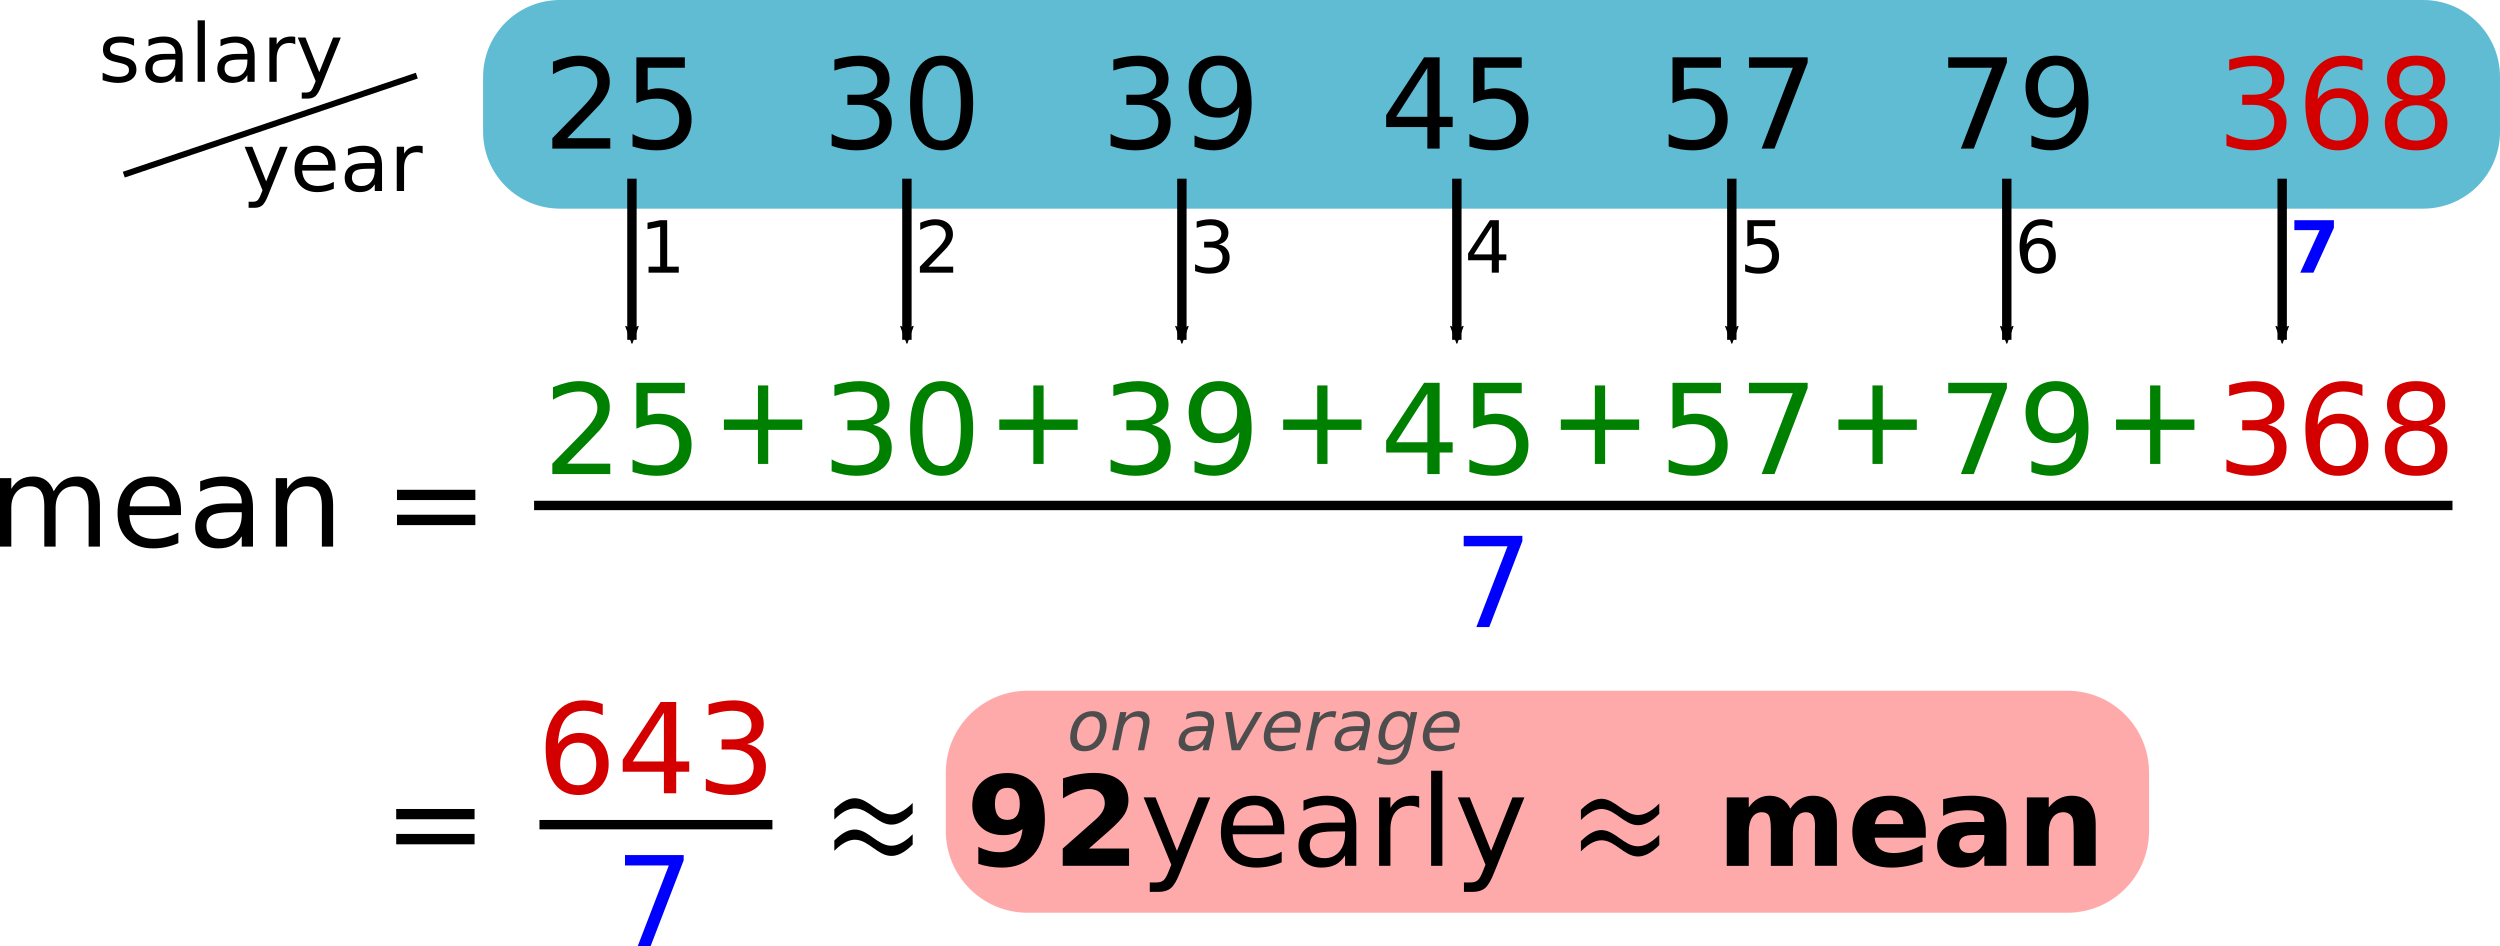 <?xml version="1.0" encoding="UTF-8" standalone="no"?>
<!-- Created with Inkscape (http://www.inkscape.org/) -->

<svg
   xmlns:dc="http://purl.org/dc/elements/1.1/"
   xmlns:cc="http://creativecommons.org/ns#"
   xmlns:rdf="http://www.w3.org/1999/02/22-rdf-syntax-ns#"
   xmlns:svg="http://www.w3.org/2000/svg"
   xmlns="http://www.w3.org/2000/svg"
   xmlns:sodipodi="http://sodipodi.sourceforge.net/DTD/sodipodi-0.dtd"
   xmlns:inkscape="http://www.inkscape.org/namespaces/inkscape"
   width="225.457mm"
   height="85.34mm"
   viewBox="0 0 798.865 302.386"
   id="svg2"
   version="1.1"
   inkscape:version="0.91 r13725"
   sodipodi:docname="plus_outlier_red.svg">
  <defs
     id="defs4">
    <marker
       inkscape:isstock="true"
       style="overflow:visible"
       id="marker7240"
       refX="0"
       refY="0"
       orient="auto"
       inkscape:stockid="Arrow2Mend">
      <path
         inkscape:connector-curvature="0"
         transform="scale(-0.6,-0.6)"
         d="M 8.719,4.034 -2.207,0.016 8.719,-4.002 c -1.745,2.372 -1.735,5.617 -6e-7,8.035 z"
         style="fill:#000000;fill-opacity:1;fill-rule:evenodd;stroke:#000000;stroke-width:0.625;stroke-linejoin:round;stroke-opacity:1"
         id="path7242" />
    </marker>
    <marker
       inkscape:isstock="true"
       style="overflow:visible"
       id="marker6537"
       refX="0"
       refY="0"
       orient="auto"
       inkscape:stockid="Arrow2Mend">
      <path
         inkscape:connector-curvature="0"
         transform="scale(-0.6,-0.6)"
         d="M 8.719,4.034 -2.207,0.016 8.719,-4.002 c -1.745,2.372 -1.735,5.617 -6e-7,8.035 z"
         style="fill:#000000;fill-opacity:1;fill-rule:evenodd;stroke:#000000;stroke-width:0.625;stroke-linejoin:round;stroke-opacity:1"
         id="path6539" />
    </marker>
    <marker
       inkscape:isstock="true"
       style="overflow:visible"
       id="marker6407"
       refX="0"
       refY="0"
       orient="auto"
       inkscape:stockid="Arrow2Mend">
      <path
         inkscape:connector-curvature="0"
         transform="scale(-0.6,-0.6)"
         d="M 8.719,4.034 -2.207,0.016 8.719,-4.002 c -1.745,2.372 -1.735,5.617 -6e-7,8.035 z"
         style="fill:#000000;fill-opacity:1;fill-rule:evenodd;stroke:#000000;stroke-width:0.625;stroke-linejoin:round;stroke-opacity:1"
         id="path6409" />
    </marker>
    <marker
       inkscape:isstock="true"
       style="overflow:visible"
       id="marker6283"
       refX="0"
       refY="0"
       orient="auto"
       inkscape:stockid="Arrow2Mend">
      <path
         inkscape:connector-curvature="0"
         transform="scale(-0.6,-0.6)"
         d="M 8.719,4.034 -2.207,0.016 8.719,-4.002 c -1.745,2.372 -1.735,5.617 -6e-7,8.035 z"
         style="fill:#000000;fill-opacity:1;fill-rule:evenodd;stroke:#000000;stroke-width:0.625;stroke-linejoin:round;stroke-opacity:1"
         id="path6285" />
    </marker>
    <marker
       inkscape:stockid="Arrow2Mend"
       orient="auto"
       refY="0"
       refX="0"
       id="marker5901"
       style="overflow:visible"
       inkscape:isstock="true">
      <path
         id="path5903"
         style="fill:#000000;fill-opacity:1;fill-rule:evenodd;stroke:#000000;stroke-width:0.625;stroke-linejoin:round;stroke-opacity:1"
         d="M 8.719,4.034 -2.207,0.016 8.719,-4.002 c -1.745,2.372 -1.735,5.617 -6e-7,8.035 z"
         transform="scale(-0.6,-0.6)"
         inkscape:connector-curvature="0" />
    </marker>
    <marker
       inkscape:isstock="true"
       style="overflow:visible"
       id="marker4950"
       refX="0"
       refY="0"
       orient="auto"
       inkscape:stockid="Arrow2Mend"
       inkscape:collect="always">
      <path
         inkscape:connector-curvature="0"
         transform="scale(-0.6,-0.6)"
         d="M 8.719,4.034 -2.207,0.016 8.719,-4.002 c -1.745,2.372 -1.735,5.617 -6e-7,8.035 z"
         style="fill:#000000;fill-opacity:1;fill-rule:evenodd;stroke:#000000;stroke-width:0.625;stroke-linejoin:round;stroke-opacity:1"
         id="path4952" />
    </marker>
    <marker
       inkscape:stockid="Arrow2Mend"
       orient="auto"
       refY="0"
       refX="0"
       id="marker4294"
       style="overflow:visible"
       inkscape:isstock="true"
       inkscape:collect="always">
      <path
         id="path4296"
         style="fill:#000000;fill-opacity:1;fill-rule:evenodd;stroke:#000000;stroke-width:0.625;stroke-linejoin:round;stroke-opacity:1"
         d="M 8.719,4.034 -2.207,0.016 8.719,-4.002 c -1.745,2.372 -1.735,5.617 -6e-7,8.035 z"
         transform="scale(-0.6,-0.6)"
         inkscape:connector-curvature="0" />
    </marker>
    <marker
       inkscape:stockid="Arrow2Mend"
       orient="auto"
       refY="0"
       refX="0"
       id="marker6400"
       style="overflow:visible"
       inkscape:isstock="true"
       inkscape:collect="always">
      <path
         id="path6402"
         style="fill:#000000;fill-opacity:1;fill-rule:evenodd;stroke:#000000;stroke-width:0.625;stroke-linejoin:round;stroke-opacity:1"
         d="M 8.719,4.034 -2.207,0.016 8.719,-4.002 c -1.745,2.372 -1.735,5.617 -6e-7,8.035 z"
         transform="scale(-0.6,-0.6)"
         inkscape:connector-curvature="0" />
    </marker>
    <marker
       inkscape:isstock="true"
       style="overflow:visible"
       id="marker13642"
       refX="0"
       refY="0"
       orient="auto"
       inkscape:stockid="Arrow2Mend">
      <path
         inkscape:connector-curvature="0"
         transform="scale(-0.6,-0.6)"
         d="M 8.719,4.034 -2.207,0.016 8.719,-4.002 c -1.745,2.372 -1.735,5.617 -6e-7,8.035 z"
         style="fill:#000000;fill-opacity:1;fill-rule:evenodd;stroke:#000000;stroke-width:0.625;stroke-linejoin:round;stroke-opacity:1"
         id="path13644" />
    </marker>
    <marker
       inkscape:isstock="true"
       style="overflow:visible"
       id="marker12802"
       refX="0"
       refY="0"
       orient="auto"
       inkscape:stockid="Arrow2Mend">
      <path
         inkscape:connector-curvature="0"
         transform="scale(-0.6,-0.6)"
         d="M 8.719,4.034 -2.207,0.016 8.719,-4.002 c -1.745,2.372 -1.735,5.617 -6e-7,8.035 z"
         style="fill:#cccccc;fill-opacity:1;fill-rule:evenodd;stroke:#cccccc;stroke-width:0.625;stroke-linejoin:round;stroke-opacity:1"
         id="path12804" />
    </marker>
    <marker
       inkscape:stockid="Arrow2Mend"
       orient="auto"
       refY="0"
       refX="0"
       id="marker10126"
       style="overflow:visible"
       inkscape:isstock="true">
      <path
         inkscape:connector-curvature="0"
         id="path10128"
         style="fill:#cccccc;fill-opacity:1;fill-rule:evenodd;stroke:#cccccc;stroke-width:0.625;stroke-linejoin:round;stroke-opacity:1"
         d="M 8.719,4.034 -2.207,0.016 8.719,-4.002 c -1.745,2.372 -1.735,5.617 -6e-7,8.035 z"
         transform="scale(-0.6,-0.6)" />
    </marker>
    <marker
       inkscape:isstock="true"
       style="overflow:visible"
       id="marker8286"
       refX="0"
       refY="0"
       orient="auto"
       inkscape:stockid="Arrow2Mend">
      <path
         inkscape:connector-curvature="0"
         transform="scale(-0.6,-0.6)"
         d="M 8.719,4.034 -2.207,0.016 8.719,-4.002 c -1.745,2.372 -1.735,5.617 -6e-7,8.035 z"
         style="fill:#cccccc;fill-opacity:1;fill-rule:evenodd;stroke:#cccccc;stroke-width:0.625;stroke-linejoin:round;stroke-opacity:1"
         id="path8288" />
    </marker>
    <marker
       inkscape:isstock="true"
       style="overflow:visible"
       id="marker18564"
       refX="0"
       refY="0"
       orient="auto"
       inkscape:stockid="Arrow2Mend"
       inkscape:collect="always">
      <path
         inkscape:connector-curvature="0"
         transform="scale(-0.6,-0.6)"
         d="M 8.719,4.034 -2.207,0.016 8.719,-4.002 c -1.745,2.372 -1.735,5.617 -6e-7,8.035 z"
         style="fill:#000000;fill-opacity:1;fill-rule:evenodd;stroke:#000000;stroke-width:0.625;stroke-linejoin:round;stroke-opacity:1"
         id="path18566" />
    </marker>
    <marker
       inkscape:stockid="Arrow2Mend"
       orient="auto"
       refY="0"
       refX="0"
       id="marker5900"
       style="overflow:visible"
       inkscape:isstock="true">
      <path
         inkscape:connector-curvature="0"
         id="path5902"
         style="fill:#000000;fill-opacity:1;fill-rule:evenodd;stroke:#000000;stroke-width:0.625;stroke-linejoin:round;stroke-opacity:1"
         d="M 8.719,4.034 -2.207,0.016 8.719,-4.002 c -1.745,2.372 -1.735,5.617 -6e-7,8.035 z"
         transform="scale(-0.6,-0.6)" />
    </marker>
    <marker
       inkscape:isstock="true"
       style="overflow:visible"
       id="marker4750"
       refX="0"
       refY="0"
       orient="auto"
       inkscape:stockid="Arrow2Mend">
      <path
         inkscape:connector-curvature="0"
         transform="scale(-0.6,-0.6)"
         d="M 8.719,4.034 -2.207,0.016 8.719,-4.002 c -1.745,2.372 -1.735,5.617 -6e-7,8.035 z"
         style="fill:#000000;fill-opacity:1;fill-rule:evenodd;stroke:#000000;stroke-width:0.625;stroke-linejoin:round;stroke-opacity:1"
         id="path4752" />
    </marker>
    <marker
       inkscape:isstock="true"
       style="overflow:visible"
       id="marker18564-3"
       refX="0"
       refY="0"
       orient="auto"
       inkscape:stockid="Arrow2Mend">
      <path
         inkscape:connector-curvature="0"
         transform="scale(-0.6,-0.6)"
         d="M 8.719,4.034 -2.207,0.016 8.719,-4.002 c -1.745,2.372 -1.735,5.617 -6e-7,8.035 z"
         style="fill:#000000;fill-opacity:1;fill-rule:evenodd;stroke:#000000;stroke-width:0.625;stroke-linejoin:round;stroke-opacity:1"
         id="path18566-6" />
    </marker>
    <marker
       inkscape:stockid="Arrow2Mend"
       orient="auto"
       refY="0"
       refX="0"
       id="marker5900-7"
       style="overflow:visible"
       inkscape:isstock="true">
      <path
         inkscape:connector-curvature="0"
         id="path5902-5"
         style="fill:#000000;fill-opacity:1;fill-rule:evenodd;stroke:#000000;stroke-width:0.625;stroke-linejoin:round;stroke-opacity:1"
         d="M 8.719,4.034 -2.207,0.016 8.719,-4.002 c -1.745,2.372 -1.735,5.617 -6e-7,8.035 z"
         transform="scale(-0.6,-0.6)" />
    </marker>
    <marker
       inkscape:isstock="true"
       style="overflow:visible"
       id="marker4750-3"
       refX="0"
       refY="0"
       orient="auto"
       inkscape:stockid="Arrow2Mend">
      <path
         inkscape:connector-curvature="0"
         transform="scale(-0.6,-0.6)"
         d="M 8.719,4.034 -2.207,0.016 8.719,-4.002 c -1.745,2.372 -1.735,5.617 -6e-7,8.035 z"
         style="fill:#000000;fill-opacity:1;fill-rule:evenodd;stroke:#000000;stroke-width:0.625;stroke-linejoin:round;stroke-opacity:1"
         id="path4752-5" />
    </marker>
    <marker
       inkscape:isstock="true"
       style="overflow:visible"
       id="marker18564-4"
       refX="0"
       refY="0"
       orient="auto"
       inkscape:stockid="Arrow2Mend">
      <path
         inkscape:connector-curvature="0"
         transform="scale(-0.6,-0.6)"
         d="M 8.719,4.034 -2.207,0.016 8.719,-4.002 c -1.745,2.372 -1.735,5.617 -6e-7,8.035 z"
         style="fill:#000000;fill-opacity:1;fill-rule:evenodd;stroke:#000000;stroke-width:0.625;stroke-linejoin:round;stroke-opacity:1"
         id="path18566-7" />
    </marker>
    <marker
       inkscape:stockid="Arrow2Mend"
       orient="auto"
       refY="0"
       refX="0"
       id="marker5900-8"
       style="overflow:visible"
       inkscape:isstock="true">
      <path
         inkscape:connector-curvature="0"
         id="path5902-4"
         style="fill:#000000;fill-opacity:1;fill-rule:evenodd;stroke:#000000;stroke-width:0.625;stroke-linejoin:round;stroke-opacity:1"
         d="M 8.719,4.034 -2.207,0.016 8.719,-4.002 c -1.745,2.372 -1.735,5.617 -6e-7,8.035 z"
         transform="scale(-0.6,-0.6)" />
    </marker>
    <marker
       inkscape:isstock="true"
       style="overflow:visible"
       id="marker4750-5"
       refX="0"
       refY="0"
       orient="auto"
       inkscape:stockid="Arrow2Mend">
      <path
         inkscape:connector-curvature="0"
         transform="scale(-0.6,-0.6)"
         d="M 8.719,4.034 -2.207,0.016 8.719,-4.002 c -1.745,2.372 -1.735,5.617 -6e-7,8.035 z"
         style="fill:#000000;fill-opacity:1;fill-rule:evenodd;stroke:#000000;stroke-width:0.625;stroke-linejoin:round;stroke-opacity:1"
         id="path4752-0" />
    </marker>
    <marker
       inkscape:stockid="Arrow2Mend"
       orient="auto"
       refY="0"
       refX="0"
       id="marker6537-7"
       style="overflow:visible"
       inkscape:isstock="true">
      <path
         id="path6539-5"
         style="fill:#000000;fill-opacity:1;fill-rule:evenodd;stroke:#000000;stroke-width:0.625;stroke-linejoin:round;stroke-opacity:1"
         d="M 8.719,4.034 -2.207,0.016 8.719,-4.002 c -1.745,2.372 -1.735,5.617 -6e-7,8.035 z"
         transform="scale(-0.6,-0.6)"
         inkscape:connector-curvature="0" />
    </marker>
    <marker
       inkscape:stockid="Arrow2Mend"
       orient="auto"
       refY="0"
       refX="0"
       id="marker6407-3"
       style="overflow:visible"
       inkscape:isstock="true">
      <path
         id="path6409-5"
         style="fill:#000000;fill-opacity:1;fill-rule:evenodd;stroke:#000000;stroke-width:0.625;stroke-linejoin:round;stroke-opacity:1"
         d="M 8.719,4.034 -2.207,0.016 8.719,-4.002 c -1.745,2.372 -1.735,5.617 -6e-7,8.035 z"
         transform="scale(-0.6,-0.6)"
         inkscape:connector-curvature="0" />
    </marker>
    <marker
       inkscape:stockid="Arrow2Mend"
       orient="auto"
       refY="0"
       refX="0"
       id="marker6283-6"
       style="overflow:visible"
       inkscape:isstock="true">
      <path
         id="path6285-2"
         style="fill:#000000;fill-opacity:1;fill-rule:evenodd;stroke:#000000;stroke-width:0.625;stroke-linejoin:round;stroke-opacity:1"
         d="M 8.719,4.034 -2.207,0.016 8.719,-4.002 c -1.745,2.372 -1.735,5.617 -6e-7,8.035 z"
         transform="scale(-0.6,-0.6)"
         inkscape:connector-curvature="0" />
    </marker>
    <marker
       inkscape:isstock="true"
       style="overflow:visible"
       id="marker5901-9"
       refX="0"
       refY="0"
       orient="auto"
       inkscape:stockid="Arrow2Mend">
      <path
         inkscape:connector-curvature="0"
         transform="scale(-0.6,-0.6)"
         d="M 8.719,4.034 -2.207,0.016 8.719,-4.002 c -1.745,2.372 -1.735,5.617 -6e-7,8.035 z"
         style="fill:#000000;fill-opacity:1;fill-rule:evenodd;stroke:#000000;stroke-width:0.625;stroke-linejoin:round;stroke-opacity:1"
         id="path5903-1" />
    </marker>
    <marker
       inkscape:stockid="Arrow2Mend"
       orient="auto"
       refY="0"
       refX="0"
       id="marker13642-0"
       style="overflow:visible"
       inkscape:isstock="true">
      <path
         id="path13644-6"
         style="fill:#000000;fill-opacity:1;fill-rule:evenodd;stroke:#000000;stroke-width:0.625;stroke-linejoin:round;stroke-opacity:1"
         d="M 8.719,4.034 -2.207,0.016 8.719,-4.002 c -1.745,2.372 -1.735,5.617 -6e-7,8.035 z"
         transform="scale(-0.6,-0.6)"
         inkscape:connector-curvature="0" />
    </marker>
    <marker
       inkscape:stockid="Arrow2Mend"
       orient="auto"
       refY="0"
       refX="0"
       id="marker12802-2"
       style="overflow:visible"
       inkscape:isstock="true">
      <path
         id="path12804-6"
         style="fill:#cccccc;fill-opacity:1;fill-rule:evenodd;stroke:#cccccc;stroke-width:0.625;stroke-linejoin:round;stroke-opacity:1"
         d="M 8.719,4.034 -2.207,0.016 8.719,-4.002 c -1.745,2.372 -1.735,5.617 -6e-7,8.035 z"
         transform="scale(-0.6,-0.6)"
         inkscape:connector-curvature="0" />
    </marker>
    <marker
       inkscape:isstock="true"
       style="overflow:visible"
       id="marker10126-1"
       refX="0"
       refY="0"
       orient="auto"
       inkscape:stockid="Arrow2Mend">
      <path
         transform="scale(-0.6,-0.6)"
         d="M 8.719,4.034 -2.207,0.016 8.719,-4.002 c -1.745,2.372 -1.735,5.617 -6e-7,8.035 z"
         style="fill:#cccccc;fill-opacity:1;fill-rule:evenodd;stroke:#cccccc;stroke-width:0.625;stroke-linejoin:round;stroke-opacity:1"
         id="path10128-8"
         inkscape:connector-curvature="0" />
    </marker>
    <marker
       inkscape:stockid="Arrow2Mend"
       orient="auto"
       refY="0"
       refX="0"
       id="marker8286-7"
       style="overflow:visible"
       inkscape:isstock="true">
      <path
         id="path8288-9"
         style="fill:#cccccc;fill-opacity:1;fill-rule:evenodd;stroke:#cccccc;stroke-width:0.625;stroke-linejoin:round;stroke-opacity:1"
         d="M 8.719,4.034 -2.207,0.016 8.719,-4.002 c -1.745,2.372 -1.735,5.617 -6e-7,8.035 z"
         transform="scale(-0.6,-0.6)"
         inkscape:connector-curvature="0" />
    </marker>
    <marker
       inkscape:isstock="true"
       style="overflow:visible"
       id="marker5900-2"
       refX="0"
       refY="0"
       orient="auto"
       inkscape:stockid="Arrow2Mend">
      <path
         transform="scale(-0.6,-0.6)"
         d="M 8.719,4.034 -2.207,0.016 8.719,-4.002 c -1.745,2.372 -1.735,5.617 -6e-7,8.035 z"
         style="fill:#000000;fill-opacity:1;fill-rule:evenodd;stroke:#000000;stroke-width:0.625;stroke-linejoin:round;stroke-opacity:1"
         id="path5902-3"
         inkscape:connector-curvature="0" />
    </marker>
    <marker
       inkscape:stockid="Arrow2Mend"
       orient="auto"
       refY="0"
       refX="0"
       id="marker4750-7"
       style="overflow:visible"
       inkscape:isstock="true">
      <path
         id="path4752-59"
         style="fill:#000000;fill-opacity:1;fill-rule:evenodd;stroke:#000000;stroke-width:0.625;stroke-linejoin:round;stroke-opacity:1"
         d="M 8.719,4.034 -2.207,0.016 8.719,-4.002 c -1.745,2.372 -1.735,5.617 -6e-7,8.035 z"
         transform="scale(-0.6,-0.6)"
         inkscape:connector-curvature="0" />
    </marker>
    <marker
       inkscape:stockid="Arrow2Mend"
       orient="auto"
       refY="0"
       refX="0"
       id="marker18564-3-2"
       style="overflow:visible"
       inkscape:isstock="true">
      <path
         id="path18566-6-2"
         style="fill:#000000;fill-opacity:1;fill-rule:evenodd;stroke:#000000;stroke-width:0.625;stroke-linejoin:round;stroke-opacity:1"
         d="M 8.719,4.034 -2.207,0.016 8.719,-4.002 c -1.745,2.372 -1.735,5.617 -6e-7,8.035 z"
         transform="scale(-0.6,-0.6)"
         inkscape:connector-curvature="0" />
    </marker>
    <marker
       inkscape:isstock="true"
       style="overflow:visible"
       id="marker5900-7-8"
       refX="0"
       refY="0"
       orient="auto"
       inkscape:stockid="Arrow2Mend">
      <path
         transform="scale(-0.6,-0.6)"
         d="M 8.719,4.034 -2.207,0.016 8.719,-4.002 c -1.745,2.372 -1.735,5.617 -6e-7,8.035 z"
         style="fill:#000000;fill-opacity:1;fill-rule:evenodd;stroke:#000000;stroke-width:0.625;stroke-linejoin:round;stroke-opacity:1"
         id="path5902-5-9"
         inkscape:connector-curvature="0" />
    </marker>
    <marker
       inkscape:stockid="Arrow2Mend"
       orient="auto"
       refY="0"
       refX="0"
       id="marker4750-3-7"
       style="overflow:visible"
       inkscape:isstock="true">
      <path
         id="path4752-5-3"
         style="fill:#000000;fill-opacity:1;fill-rule:evenodd;stroke:#000000;stroke-width:0.625;stroke-linejoin:round;stroke-opacity:1"
         d="M 8.719,4.034 -2.207,0.016 8.719,-4.002 c -1.745,2.372 -1.735,5.617 -6e-7,8.035 z"
         transform="scale(-0.6,-0.6)"
         inkscape:connector-curvature="0" />
    </marker>
    <marker
       inkscape:stockid="Arrow2Mend"
       orient="auto"
       refY="0"
       refX="0"
       id="marker18564-4-6"
       style="overflow:visible"
       inkscape:isstock="true">
      <path
         id="path18566-7-1"
         style="fill:#000000;fill-opacity:1;fill-rule:evenodd;stroke:#000000;stroke-width:0.625;stroke-linejoin:round;stroke-opacity:1"
         d="M 8.719,4.034 -2.207,0.016 8.719,-4.002 c -1.745,2.372 -1.735,5.617 -6e-7,8.035 z"
         transform="scale(-0.6,-0.6)"
         inkscape:connector-curvature="0" />
    </marker>
    <marker
       inkscape:isstock="true"
       style="overflow:visible"
       id="marker5900-8-2"
       refX="0"
       refY="0"
       orient="auto"
       inkscape:stockid="Arrow2Mend">
      <path
         transform="scale(-0.6,-0.6)"
         d="M 8.719,4.034 -2.207,0.016 8.719,-4.002 c -1.745,2.372 -1.735,5.617 -6e-7,8.035 z"
         style="fill:#000000;fill-opacity:1;fill-rule:evenodd;stroke:#000000;stroke-width:0.625;stroke-linejoin:round;stroke-opacity:1"
         id="path5902-4-9"
         inkscape:connector-curvature="0" />
    </marker>
    <marker
       inkscape:stockid="Arrow2Mend"
       orient="auto"
       refY="0"
       refX="0"
       id="marker4750-5-3"
       style="overflow:visible"
       inkscape:isstock="true">
      <path
         id="path4752-0-1"
         style="fill:#000000;fill-opacity:1;fill-rule:evenodd;stroke:#000000;stroke-width:0.625;stroke-linejoin:round;stroke-opacity:1"
         d="M 8.719,4.034 -2.207,0.016 8.719,-4.002 c -1.745,2.372 -1.735,5.617 -6e-7,8.035 z"
         transform="scale(-0.6,-0.6)"
         inkscape:connector-curvature="0" />
    </marker>
  </defs>
  <sodipodi:namedview
     id="base"
     pagecolor="#ffffff"
     bordercolor="#666666"
     borderopacity="1.0"
     inkscape:pageopacity="0.0"
     inkscape:pageshadow="2"
     inkscape:zoom="1.4"
     inkscape:cx="337.33835"
     inkscape:cy="99.799171"
     inkscape:document-units="px"
     inkscape:current-layer="layer1"
     showgrid="false"
     fit-margin-top="0"
     fit-margin-left="0"
     fit-margin-right="0"
     fit-margin-bottom="0"
     inkscape:window-width="1920"
     inkscape:window-height="1028"
     inkscape:window-x="1366"
     inkscape:window-y="0"
     inkscape:window-maximized="1"
     showguides="false" />
  <g
     inkscape:label="Layer 1"
     inkscape:groupmode="layer"
     id="layer1"
     transform="translate(951.907,-553.811)">
    <path
       style="opacity:1;fill:#ffaaaa;fill-opacity:1;stroke:none;stroke-width:3;stroke-linecap:round;stroke-linejoin:miter;stroke-miterlimit:4;stroke-dasharray:none;stroke-dashoffset:0;stroke-opacity:1"
       d="m -623.5,774.525 332.138,0 c 14.502,0 26.178,11.675 26.178,26.178 l 0,18.6 c 0,14.502 -11.675,26.178 -26.178,26.178 l -332.138,0 c -14.502,0 -26.178,-11.675 -26.178,-26.178 l 0,-18.6 c 0,-14.502 11.675,-26.178 26.178,-26.178 z"
       id="rect6987"
       inkscape:connector-curvature="0" />
    <path
       style="opacity:1;fill:#5fbcd3;fill-opacity:1;stroke:none;stroke-width:3;stroke-linecap:round;stroke-linejoin:miter;stroke-miterlimit:4;stroke-dasharray:none;stroke-dashoffset:0;stroke-opacity:1"
       d="m -772.939,553.811 595.3,0 c 13.627,0 24.597,10.97 24.597,24.597 l 0,17.477 c 0,13.627 -10.97,24.597 -24.597,24.597 l -595.3,0 c -13.627,0 -24.597,-10.97 -24.597,-24.597 l 0,-17.477 c 0,-13.627 10.97,-24.597 24.597,-24.597 z"
       id="rect6330"
       inkscape:connector-curvature="0" />
    <g
       style="font-style:normal;font-weight:normal;font-size:25.839px;line-height:125%;font-family:sans-serif;letter-spacing:0px;word-spacing:0px;fill:#000000;fill-opacity:1;stroke:none;stroke-width:1px;stroke-linecap:butt;stroke-linejoin:miter;stroke-opacity:1"
       id="text6310">
      <path
         d="m -909.068,566.229 0,2.195 q -0.984,-0.505 -2.044,-0.757 -1.06,-0.252 -2.195,-0.252 -1.728,0 -2.599,0.53 -0.858,0.53 -0.858,1.59 0,0.807 0.618,1.274 0.618,0.454 2.485,0.871 l 0.795,0.177 q 2.473,0.53 3.507,1.501 1.047,0.959 1.047,2.687 0,1.968 -1.564,3.116 -1.552,1.148 -4.277,1.148 -1.135,0 -2.372,-0.227 -1.224,-0.214 -2.586,-0.656 l 0,-2.397 q 1.287,0.669 2.536,1.009 1.249,0.328 2.473,0.328 1.64,0 2.523,-0.555 0.883,-0.568 0.883,-1.59 0,-0.946 -0.643,-1.451 -0.631,-0.505 -2.788,-0.971 l -0.807,-0.189 q -2.157,-0.454 -3.116,-1.388 -0.959,-0.946 -0.959,-2.586 0,-1.993 1.413,-3.078 1.413,-1.085 4.012,-1.085 1.287,0 2.422,0.189 1.136,0.189 2.094,0.568 z"
         id="path8676"
         inkscape:connector-curvature="0" />
      <path
         d="m -898.18,572.84 q -2.814,0 -3.899,0.643 -1.085,0.643 -1.085,2.195 0,1.236 0.807,1.968 0.82,0.719 2.221,0.719 1.93,0 3.091,-1.363 1.173,-1.375 1.173,-3.646 l 0,-0.517 -2.309,0 z m 4.63,-0.959 0,8.062 -2.321,0 0,-2.145 q -0.795,1.287 -1.981,1.905 -1.186,0.606 -2.902,0.606 -2.17,0 -3.457,-1.211 -1.274,-1.224 -1.274,-3.268 0,-2.385 1.59,-3.596 1.602,-1.211 4.769,-1.211 l 3.255,0 0,-0.227 q 0,-1.602 -1.06,-2.473 -1.047,-0.883 -2.952,-0.883 -1.211,0 -2.359,0.29 -1.148,0.29 -2.208,0.871 l 0,-2.145 q 1.274,-0.492 2.473,-0.732 1.199,-0.252 2.334,-0.252 3.066,0 4.58,1.59 1.514,1.59 1.514,4.82 z"
         id="path8678"
         inkscape:connector-curvature="0" />
      <path
         d="m -888.755,560.311 2.321,0 0,19.632 -2.321,0 0,-19.632 z"
         id="path8680"
         inkscape:connector-curvature="0" />
      <path
         d="m -875.167,572.84 q -2.814,0 -3.899,0.643 -1.085,0.643 -1.085,2.195 0,1.236 0.807,1.968 0.82,0.719 2.221,0.719 1.93,0 3.091,-1.363 1.173,-1.375 1.173,-3.646 l 0,-0.517 -2.309,0 z m 4.63,-0.959 0,8.062 -2.321,0 0,-2.145 q -0.795,1.287 -1.981,1.905 -1.186,0.606 -2.902,0.606 -2.17,0 -3.457,-1.211 -1.274,-1.224 -1.274,-3.268 0,-2.385 1.59,-3.596 1.602,-1.211 4.769,-1.211 l 3.255,0 0,-0.227 q 0,-1.602 -1.06,-2.473 -1.047,-0.883 -2.952,-0.883 -1.211,0 -2.359,0.29 -1.148,0.29 -2.208,0.871 l 0,-2.145 q 1.274,-0.492 2.473,-0.732 1.199,-0.252 2.334,-0.252 3.066,0 4.58,1.59 1.514,1.59 1.514,4.82 z"
         id="path8682"
         inkscape:connector-curvature="0" />
      <path
         d="m -857.554,567.982 q -0.391,-0.227 -0.858,-0.328 -0.454,-0.114 -1.009,-0.114 -1.968,0 -3.028,1.287 -1.047,1.274 -1.047,3.671 l 0,7.444 -2.334,0 0,-14.131 2.334,0 0,2.195 q 0.732,-1.287 1.905,-1.905 1.173,-0.631 2.851,-0.631 0.24,0 0.53,0.038 0.29,0.025 0.643,0.088 l 0.013,2.385 z"
         id="path8684"
         inkscape:connector-curvature="0" />
      <path
         d="m -849.214,581.255 q -0.984,2.523 -1.918,3.293 -0.934,0.77 -2.498,0.77 l -1.855,0 0,-1.943 1.363,0 q 0.959,0 1.489,-0.454 0.53,-0.454 1.173,-2.145 l 0.416,-1.06 -5.715,-13.904 2.46,0 4.416,11.052 4.416,-11.052 2.46,0 -6.207,15.443 z"
         id="path8686"
         inkscape:connector-curvature="0" />
    </g>
    <g
       style="font-style:normal;font-weight:normal;font-size:25.839px;line-height:125%;font-family:sans-serif;letter-spacing:0px;word-spacing:0px;fill:#000000;fill-opacity:1;stroke:none;stroke-width:1px;stroke-linecap:butt;stroke-linejoin:miter;stroke-opacity:1"
       id="text6318">
      <path
         d="m -866.193,616.153 q -0.984,2.523 -1.918,3.293 -0.934,0.77 -2.498,0.77 l -1.855,0 0,-1.943 1.363,0 q 0.959,0 1.489,-0.454 0.53,-0.454 1.173,-2.145 l 0.416,-1.06 -5.715,-13.904 2.46,0 4.416,11.052 4.416,-11.052 2.46,0 -6.207,15.443 z"
         id="path8667"
         inkscape:connector-curvature="0" />
      <path
         d="m -844.695,607.195 0,1.136 -10.674,0 q 0.151,2.397 1.438,3.659 1.3,1.249 3.608,1.249 1.337,0 2.586,-0.328 1.262,-0.328 2.498,-0.984 l 0,2.195 q -1.249,0.53 -2.561,0.807 -1.312,0.278 -2.662,0.278 -3.381,0 -5.362,-1.968 -1.968,-1.968 -1.968,-5.324 0,-3.47 1.867,-5.501 1.88,-2.044 5.059,-2.044 2.851,0 4.504,1.842 1.665,1.829 1.665,4.984 z m -2.321,-0.681 q -0.025,-1.905 -1.072,-3.041 -1.035,-1.135 -2.75,-1.135 -1.943,0 -3.116,1.098 -1.161,1.098 -1.337,3.091 l 8.277,-0.013 z"
         id="path8669"
         inkscape:connector-curvature="0" />
      <path
         d="m -834.462,607.737 q -2.814,0 -3.899,0.643 -1.085,0.643 -1.085,2.195 0,1.236 0.807,1.968 0.82,0.719 2.221,0.719 1.93,0 3.091,-1.363 1.173,-1.375 1.173,-3.646 l 0,-0.517 -2.309,0 z m 4.63,-0.959 0,8.062 -2.321,0 0,-2.145 q -0.795,1.287 -1.981,1.905 -1.186,0.606 -2.902,0.606 -2.17,0 -3.457,-1.211 -1.274,-1.224 -1.274,-3.268 0,-2.385 1.59,-3.596 1.602,-1.211 4.769,-1.211 l 3.255,0 0,-0.227 q 0,-1.602 -1.06,-2.473 -1.047,-0.883 -2.952,-0.883 -1.211,0 -2.359,0.29 -1.148,0.29 -2.208,0.871 l 0,-2.145 q 1.274,-0.492 2.473,-0.732 1.199,-0.252 2.334,-0.252 3.066,0 4.58,1.59 1.514,1.59 1.514,4.82 z"
         id="path8671"
         inkscape:connector-curvature="0" />
      <path
         d="m -816.849,602.88 q -0.391,-0.227 -0.858,-0.328 -0.454,-0.114 -1.009,-0.114 -1.968,0 -3.028,1.287 -1.047,1.274 -1.047,3.671 l 0,7.444 -2.334,0 0,-14.131 2.334,0 0,2.195 q 0.732,-1.287 1.905,-1.905 1.173,-0.631 2.851,-0.631 0.24,0 0.53,0.038 0.29,0.025 0.643,0.088 l 0.013,2.385 z"
         id="path8673"
         inkscape:connector-curvature="0" />
    </g>
    <path
       style="fill:none;fill-rule:evenodd;stroke:#000000;stroke-width:1.938;stroke-linecap:butt;stroke-linejoin:miter;stroke-miterlimit:4;stroke-dasharray:none;stroke-opacity:1"
       d="m -912.355,609.62 93.639,-31.648"
       id="path6324"
       inkscape:connector-curvature="0" />
    <g
       style="font-style:normal;font-weight:normal;font-size:40px;line-height:125%;font-family:sans-serif;letter-spacing:0px;word-spacing:0px;fill:#000000;fill-opacity:1;stroke:none;stroke-width:1px;stroke-linecap:butt;stroke-linejoin:miter;stroke-opacity:1"
       id="text6326">
      <path
         d="m -770.667,597.968 13.77,0 0,3.32 -18.516,0 0,-3.32 q 2.246,-2.324 6.113,-6.23 3.887,-3.926 4.883,-5.059 1.895,-2.129 2.637,-3.594 0.762,-1.484 0.762,-2.91 0,-2.324 -1.641,-3.789 -1.621,-1.465 -4.238,-1.465 -1.855,0 -3.926,0.645 -2.051,0.645 -4.395,1.953 l 0,-3.984 q 2.383,-0.957 4.453,-1.445 2.07,-0.488 3.789,-0.488 4.531,0 7.227,2.266 2.695,2.266 2.695,6.055 0,1.797 -0.684,3.418 -0.664,1.602 -2.441,3.789 -0.488,0.566 -3.105,3.281 -2.617,2.695 -7.383,7.559 z"
         id="path8636"
         inkscape:connector-curvature="0" />
      <path
         d="m -748.557,572.128 15.488,0 0,3.32 -11.875,0 0,7.148 q 0.859,-0.293 1.719,-0.43 0.859,-0.156 1.719,-0.156 4.883,0 7.734,2.676 2.852,2.676 2.852,7.246 0,4.707 -2.93,7.324 -2.93,2.598 -8.262,2.598 -1.836,0 -3.75,-0.312 -1.895,-0.312 -3.926,-0.938 l 0,-3.965 q 1.758,0.957 3.633,1.426 1.875,0.469 3.965,0.469 3.379,0 5.352,-1.777 1.973,-1.777 1.973,-4.824 0,-3.047 -1.973,-4.824 -1.973,-1.777 -5.352,-1.777 -1.582,0 -3.164,0.352 -1.562,0.352 -3.203,1.094 l 0,-14.648 z"
         id="path8638"
         inkscape:connector-curvature="0" />
      <path
         d="m -672.971,585.566 q 2.832,0.605 4.414,2.52 1.602,1.914 1.602,4.727 0,4.316 -2.969,6.68 -2.969,2.363 -8.438,2.363 -1.836,0 -3.789,-0.371 -1.934,-0.352 -4.004,-1.074 l 0,-3.809 q 1.641,0.957 3.594,1.445 1.953,0.488 4.082,0.488 3.711,0 5.645,-1.465 1.953,-1.465 1.953,-4.258 0,-2.578 -1.816,-4.023 -1.797,-1.465 -5.02,-1.465 l -3.398,0 0,-3.242 3.555,0 q 2.91,0 4.453,-1.152 1.543,-1.172 1.543,-3.359 0,-2.246 -1.602,-3.438 -1.582,-1.211 -4.551,-1.211 -1.621,0 -3.477,0.352 -1.855,0.352 -4.082,1.094 l 0,-3.516 q 2.246,-0.625 4.199,-0.938 1.973,-0.312 3.711,-0.312 4.492,0 7.109,2.051 2.617,2.031 2.617,5.508 0,2.422 -1.387,4.102 -1.387,1.66 -3.945,2.305 z"
         id="path8640"
         inkscape:connector-curvature="0" />
      <path
         d="m -651.018,574.726 q -3.047,0 -4.59,3.008 -1.523,2.988 -1.523,9.004 0,5.996 1.523,9.004 1.543,2.988 4.59,2.988 3.066,0 4.59,-2.988 1.543,-3.008 1.543,-9.004 0,-6.016 -1.543,-9.004 -1.523,-3.008 -4.59,-3.008 z m 0,-3.125 q 4.902,0 7.48,3.887 2.598,3.867 2.598,11.25 0,7.363 -2.598,11.25 -2.578,3.867 -7.48,3.867 -4.902,0 -7.5,-3.867 -2.578,-3.887 -2.578,-11.25 0,-7.383 2.578,-11.25 2.598,-3.887 7.5,-3.887 z"
         id="path8642"
         inkscape:connector-curvature="0" />
      <path
         d="m -583.831,585.566 q 2.832,0.605 4.414,2.52 1.602,1.914 1.602,4.727 0,4.316 -2.969,6.68 -2.969,2.363 -8.438,2.363 -1.836,0 -3.789,-0.371 -1.934,-0.352 -4.004,-1.074 l 0,-3.809 q 1.641,0.957 3.594,1.445 1.953,0.488 4.082,0.488 3.711,0 5.645,-1.465 1.953,-1.465 1.953,-4.258 0,-2.578 -1.816,-4.023 -1.797,-1.465 -5.02,-1.465 l -3.398,0 0,-3.242 3.555,0 q 2.91,0 4.453,-1.152 1.543,-1.172 1.543,-3.359 0,-2.246 -1.602,-3.438 -1.582,-1.211 -4.551,-1.211 -1.621,0 -3.477,0.352 -1.855,0.352 -4.082,1.094 l 0,-3.516 q 2.246,-0.625 4.199,-0.938 1.973,-0.312 3.711,-0.312 4.492,0 7.109,2.051 2.617,2.031 2.617,5.508 0,2.422 -1.387,4.102 -1.387,1.66 -3.945,2.305 z"
         id="path8644"
         inkscape:connector-curvature="0" />
      <path
         d="m -570.198,600.683 0,-3.594 q 1.484,0.703 3.008,1.074 1.523,0.371 2.988,0.371 3.906,0 5.957,-2.617 2.07,-2.637 2.363,-7.988 -1.133,1.68 -2.871,2.578 -1.738,0.898 -3.848,0.898 -4.375,0 -6.934,-2.637 -2.539,-2.656 -2.539,-7.246 0,-4.492 2.656,-7.207 2.656,-2.715 7.07,-2.715 5.059,0 7.715,3.887 2.676,3.867 2.676,11.25 0,6.895 -3.281,11.016 -3.262,4.102 -8.789,4.102 -1.484,0 -3.008,-0.293 -1.523,-0.293 -3.164,-0.879 z m 7.852,-12.363 q 2.656,0 4.199,-1.816 1.562,-1.816 1.562,-4.98 0,-3.145 -1.562,-4.961 -1.543,-1.836 -4.199,-1.836 -2.656,0 -4.219,1.836 -1.543,1.816 -1.543,4.961 0,3.164 1.543,4.98 1.562,1.816 4.219,1.816 z"
         id="path8646"
         inkscape:connector-curvature="0" />
      <path
         d="m -495.803,575.566 -9.961,15.566 9.961,0 0,-15.566 z m -1.035,-3.438 4.961,0 0,19.004 4.16,0 0,3.281 -4.16,0 0,6.875 -3.926,0 0,-6.875 -13.164,0 0,-3.809 12.129,-18.477 z"
         id="path8648"
         inkscape:connector-curvature="0" />
      <path
         d="m -481.135,572.128 15.488,0 0,3.32 -11.875,0 0,7.148 q 0.859,-0.293 1.719,-0.43 0.859,-0.156 1.719,-0.156 4.883,0 7.734,2.676 2.852,2.676 2.852,7.246 0,4.707 -2.93,7.324 -2.93,2.598 -8.262,2.598 -1.836,0 -3.75,-0.312 -1.895,-0.312 -3.926,-0.938 l 0,-3.965 q 1.758,0.957 3.633,1.426 1.875,0.469 3.965,0.469 3.379,0 5.352,-1.777 1.973,-1.777 1.973,-4.824 0,-3.047 -1.973,-4.824 -1.973,-1.777 -5.352,-1.777 -1.582,0 -3.164,0.352 -1.562,0.352 -3.203,1.094 l 0,-14.648 z"
         id="path8650"
         inkscape:connector-curvature="0" />
      <path
         d="m -417.464,572.128 15.488,0 0,3.32 -11.875,0 0,7.148 q 0.859,-0.293 1.719,-0.43 0.859,-0.156 1.719,-0.156 4.883,0 7.734,2.676 2.852,2.676 2.852,7.246 0,4.707 -2.93,7.324 -2.93,2.598 -8.262,2.598 -1.836,0 -3.75,-0.312 -1.895,-0.312 -3.926,-0.938 l 0,-3.965 q 1.758,0.957 3.633,1.426 1.875,0.469 3.965,0.469 3.379,0 5.352,-1.777 1.973,-1.777 1.973,-4.824 0,-3.047 -1.973,-4.824 -1.973,-1.777 -5.352,-1.777 -1.582,0 -3.164,0.352 -1.562,0.352 -3.203,1.094 l 0,-14.648 z"
         id="path8652"
         inkscape:connector-curvature="0" />
      <path
         d="m -393.03,572.128 18.75,0 0,1.68 -10.586,27.48 -4.121,0 9.961,-25.84 -14.004,0 0,-3.32 z"
         id="path8654"
         inkscape:connector-curvature="0" />
      <path
         d="m -329.358,572.128 18.75,0 0,1.68 -10.586,27.48 -4.121,0 9.961,-25.84 -14.004,0 0,-3.32 z"
         id="path8656"
         inkscape:connector-curvature="0" />
      <path
         d="m -302.776,600.683 0,-3.594 q 1.484,0.703 3.008,1.074 1.523,0.371 2.988,0.371 3.906,0 5.957,-2.617 2.07,-2.637 2.363,-7.988 -1.133,1.68 -2.871,2.578 -1.738,0.898 -3.848,0.898 -4.375,0 -6.934,-2.637 -2.539,-2.656 -2.539,-7.246 0,-4.492 2.656,-7.207 2.656,-2.715 7.07,-2.715 5.059,0 7.715,3.887 2.676,3.867 2.676,11.25 0,6.895 -3.281,11.016 -3.262,4.102 -8.789,4.102 -1.484,0 -3.008,-0.293 -1.523,-0.293 -3.164,-0.879 z m 7.852,-12.363 q 2.656,0 4.199,-1.816 1.562,-1.816 1.562,-4.98 0,-3.145 -1.562,-4.961 -1.543,-1.836 -4.199,-1.836 -2.656,0 -4.219,1.836 -1.543,1.816 -1.543,4.961 0,3.164 1.543,4.98 1.562,1.816 4.219,1.816 z"
         id="path8658"
         inkscape:connector-curvature="0" />
      <path
         d="m -227.268,585.566 q 2.832,0.605 4.414,2.52 1.602,1.914 1.602,4.727 0,4.316 -2.969,6.68 -2.969,2.363 -8.438,2.363 -1.836,0 -3.789,-0.371 -1.934,-0.352 -4.004,-1.074 l 0,-3.809 q 1.641,0.957 3.594,1.445 1.953,0.488 4.082,0.488 3.711,0 5.645,-1.465 1.953,-1.465 1.953,-4.258 0,-2.578 -1.816,-4.023 -1.797,-1.465 -5.02,-1.465 l -3.398,0 0,-3.242 3.555,0 q 2.91,0 4.453,-1.152 1.543,-1.172 1.543,-3.359 0,-2.246 -1.602,-3.438 -1.582,-1.211 -4.551,-1.211 -1.621,0 -3.477,0.352 -1.855,0.352 -4.082,1.094 l 0,-3.516 q 2.246,-0.625 4.199,-0.938 1.973,-0.312 3.711,-0.312 4.492,0 7.109,2.051 2.617,2.031 2.617,5.508 0,2.422 -1.387,4.102 -1.387,1.66 -3.945,2.305 z"
         style="fill:#d40000"
         id="path8660"
         inkscape:connector-curvature="0" />
      <path
         d="m -204.827,585.136 q -2.656,0 -4.219,1.816 -1.543,1.816 -1.543,4.98 0,3.145 1.543,4.98 1.562,1.816 4.219,1.816 2.656,0 4.199,-1.816 1.562,-1.836 1.562,-4.98 0,-3.164 -1.562,-4.98 -1.543,-1.816 -4.199,-1.816 z m 7.832,-12.363 0,3.594 q -1.484,-0.703 -3.008,-1.074 -1.504,-0.371 -2.988,-0.371 -3.906,0 -5.977,2.637 -2.051,2.637 -2.344,7.969 1.152,-1.699 2.891,-2.598 1.738,-0.918 3.828,-0.918 4.395,0 6.934,2.676 2.559,2.656 2.559,7.246 0,4.492 -2.656,7.207 -2.656,2.715 -7.07,2.715 -5.059,0 -7.734,-3.867 -2.676,-3.887 -2.676,-11.25 0,-6.914 3.281,-11.016 3.281,-4.121 8.809,-4.121 1.484,0 2.988,0.293 1.523,0.293 3.164,0.879 z"
         style="fill:#d40000"
         id="path8662"
         inkscape:connector-curvature="0" />
      <path
         d="m -179.846,587.441 q -2.812,0 -4.434,1.504 -1.602,1.504 -1.602,4.141 0,2.637 1.602,4.141 1.621,1.504 4.434,1.504 2.812,0 4.434,-1.504 1.621,-1.523 1.621,-4.141 0,-2.637 -1.621,-4.141 -1.602,-1.504 -4.434,-1.504 z m -3.945,-1.68 q -2.539,-0.625 -3.965,-2.363 -1.406,-1.738 -1.406,-4.238 0,-3.496 2.48,-5.527 2.5,-2.031 6.836,-2.031 4.355,0 6.836,2.031 2.48,2.031 2.48,5.527 0,2.5 -1.426,4.238 -1.406,1.738 -3.926,2.363 2.852,0.664 4.434,2.598 1.602,1.934 1.602,4.727 0,4.238 -2.598,6.504 -2.578,2.266 -7.402,2.266 -4.824,0 -7.422,-2.266 -2.578,-2.266 -2.578,-6.504 0,-2.793 1.602,-4.727 1.602,-1.934 4.453,-2.598 z m -1.445,-6.23 q 0,2.266 1.406,3.535 1.426,1.27 3.984,1.27 2.539,0 3.965,-1.27 1.445,-1.27 1.445,-3.535 0,-2.266 -1.445,-3.535 -1.426,-1.27 -3.965,-1.27 -2.559,0 -3.984,1.27 -1.406,1.27 -1.406,3.535 z"
         style="fill:#d40000"
         id="path8664"
         inkscape:connector-curvature="0" />
    </g>
    <g
       style="font-style:normal;font-weight:normal;font-size:40px;line-height:125%;font-family:sans-serif;letter-spacing:0px;word-spacing:0px;fill:#000000;fill-opacity:1;stroke:none;stroke-width:1px;stroke-linecap:butt;stroke-linejoin:miter;stroke-opacity:1"
       id="text6340">
      <path
         d="m -484.191,725.037 18.75,0 0,1.68 -10.586,27.48 -4.121,0 9.961,-25.84 -14.004,0 0,-3.32 z"
         style="fill:#0000ff"
         id="path8633"
         inkscape:connector-curvature="0" />
    </g>
    <path
       style="fill:none;fill-rule:evenodd;stroke:#000000;stroke-width:3;stroke-linecap:butt;stroke-linejoin:miter;stroke-miterlimit:4;stroke-dasharray:none;stroke-opacity:1"
       d="m -781.237,715.327 613.008,0"
       id="path6348"
       inkscape:connector-curvature="0" />
    <path
       style="fill:none;fill-rule:evenodd;stroke:#000000;stroke-width:3;stroke-linecap:butt;stroke-linejoin:miter;stroke-miterlimit:4;stroke-dasharray:none;stroke-opacity:1;marker-end:url(#marker18564)"
       d="m -574.244,610.909 0,51.496"
       id="path6354"
       inkscape:connector-curvature="0" />
    <path
       inkscape:connector-curvature="0"
       id="path6398"
       d="m -486.379,610.909 0,51.496"
       style="fill:none;fill-rule:evenodd;stroke:#000000;stroke-width:3;stroke-linecap:butt;stroke-linejoin:miter;stroke-miterlimit:4;stroke-dasharray:none;stroke-opacity:1;marker-end:url(#marker6400)" />
    <path
       inkscape:connector-curvature="0"
       id="path4290"
       d="m -398.515,610.909 0,51.496"
       style="fill:none;fill-rule:evenodd;stroke:#000000;stroke-width:3;stroke-linecap:butt;stroke-linejoin:miter;stroke-miterlimit:4;stroke-dasharray:none;stroke-opacity:1;marker-end:url(#marker4294)" />
    <path
       style="fill:none;fill-rule:evenodd;stroke:#000000;stroke-width:3;stroke-linecap:butt;stroke-linejoin:miter;stroke-miterlimit:4;stroke-dasharray:none;stroke-opacity:1;marker-end:url(#marker6537)"
       d="m -310.65,610.909 0,51.496"
       id="path4292"
       inkscape:connector-curvature="0" />
    <path
       style="fill:none;fill-rule:evenodd;stroke:#000000;stroke-width:3;stroke-linecap:butt;stroke-linejoin:miter;stroke-miterlimit:4;stroke-dasharray:none;stroke-opacity:1;marker-end:url(#marker4950)"
       d="m -662.109,610.909 0,51.496"
       id="path4946"
       inkscape:connector-curvature="0" />
    <path
       inkscape:connector-curvature="0"
       id="path5896"
       d="m -749.974,610.909 0,51.496"
       style="fill:none;fill-rule:evenodd;stroke:#000000;stroke-width:3;stroke-linecap:butt;stroke-linejoin:miter;stroke-miterlimit:4;stroke-dasharray:none;stroke-opacity:1;marker-end:url(#marker5901)" />
    <g
       style="font-style:normal;font-weight:normal;font-size:23.001px;line-height:125%;font-family:sans-serif;letter-spacing:0px;word-spacing:0px;fill:#000000;fill-opacity:1;stroke:none;stroke-width:1px;stroke-linecap:butt;stroke-linejoin:miter;stroke-opacity:1"
       id="text6687">
      <path
         d="m -744.667,639.031 3.706,0 0,-12.792 -4.032,0.809 0,-2.066 4.009,-0.809 2.269,0 0,14.859 3.706,0 0,1.909 -9.659,0 0,-1.909 z"
         id="path8618"
         inkscape:connector-curvature="0" />
      <path
         d="m -655.235,639.031 7.918,0 0,1.909 -10.647,0 0,-1.909 q 1.292,-1.336 3.515,-3.583 2.235,-2.257 2.808,-2.909 1.089,-1.224 1.516,-2.067 0.438,-0.854 0.438,-1.673 0,-1.336 -0.943,-2.179 -0.932,-0.842 -2.437,-0.842 -1.067,0 -2.257,0.371 -1.179,0.371 -2.527,1.123 l 0,-2.291 q 1.37,-0.55 2.561,-0.831 1.19,-0.281 2.179,-0.281 2.606,0 4.155,1.303 1.55,1.303 1.55,3.482 0,1.033 -0.393,1.965 -0.382,0.921 -1.404,2.179 -0.281,0.326 -1.786,1.887 -1.505,1.55 -4.245,4.346 z"
         id="path8620"
         inkscape:connector-curvature="0" />
      <path
         d="m -562.445,631.899 q 1.628,0.348 2.538,1.449 0.921,1.101 0.921,2.718 0,2.482 -1.707,3.841 -1.707,1.359 -4.852,1.359 -1.056,0 -2.179,-0.213 -1.112,-0.202 -2.302,-0.618 l 0,-2.19 q 0.943,0.55 2.066,0.831 1.123,0.281 2.347,0.281 2.134,0 3.246,-0.842 1.123,-0.842 1.123,-2.448 0,-1.482 -1.044,-2.314 -1.033,-0.842 -2.886,-0.842 l -1.954,0 0,-1.864 2.044,0 q 1.673,0 2.561,-0.663 0.887,-0.674 0.887,-1.932 0,-1.292 -0.921,-1.977 -0.91,-0.696 -2.617,-0.696 -0.932,0 -1.999,0.202 -1.067,0.202 -2.347,0.629 l 0,-2.022 q 1.292,-0.359 2.415,-0.539 1.134,-0.18 2.134,-0.18 2.583,0 4.088,1.179 1.505,1.168 1.505,3.167 0,1.393 -0.797,2.358 -0.797,0.955 -2.269,1.325 z"
         id="path8622"
         inkscape:connector-curvature="0" />
      <path
         d="m -475.214,626.149 -5.728,8.951 5.728,0 0,-8.951 z m -0.595,-1.977 2.853,0 0,10.928 2.392,0 0,1.887 -2.392,0 0,3.953 -2.257,0 0,-3.953 -7.57,0 0,-2.19 6.974,-10.624 z"
         id="path8624"
         inkscape:connector-curvature="0" />
      <path
         d="m -393.554,624.172 8.906,0 0,1.909 -6.828,0 0,4.111 q 0.494,-0.168 0.988,-0.247 0.494,-0.09 0.988,-0.09 2.808,0 4.447,1.539 1.64,1.539 1.64,4.167 0,2.707 -1.685,4.212 -1.685,1.494 -4.751,1.494 -1.056,0 -2.156,-0.18 -1.089,-0.18 -2.257,-0.539 l 0,-2.28 q 1.011,0.55 2.089,0.82 1.078,0.27 2.28,0.27 1.943,0 3.077,-1.022 1.134,-1.022 1.134,-2.774 0,-1.752 -1.134,-2.774 -1.134,-1.022 -3.077,-1.022 -0.91,0 -1.819,0.202 -0.898,0.202 -1.842,0.629 l 0,-8.423 z"
         id="path8626"
         inkscape:connector-curvature="0" />
      <path
         d="m -300.573,631.652 q -1.527,0 -2.426,1.044 -0.887,1.044 -0.887,2.864 0,1.808 0.887,2.864 0.898,1.044 2.426,1.044 1.527,0 2.415,-1.044 0.898,-1.056 0.898,-2.864 0,-1.819 -0.898,-2.864 -0.887,-1.044 -2.415,-1.044 z m 4.504,-7.109 0,2.067 q -0.854,-0.404 -1.73,-0.618 -0.865,-0.213 -1.718,-0.213 -2.246,0 -3.437,1.516 -1.179,1.516 -1.348,4.582 0.663,-0.977 1.662,-1.494 1,-0.528 2.201,-0.528 2.527,0 3.987,1.539 1.471,1.527 1.471,4.167 0,2.583 -1.527,4.144 -1.527,1.561 -4.066,1.561 -2.909,0 -4.447,-2.224 -1.539,-2.235 -1.539,-6.469 0,-3.976 1.887,-6.334 1.887,-2.37 5.065,-2.37 0.854,0 1.718,0.168 0.876,0.168 1.819,0.505 z"
         id="path8628"
         inkscape:connector-curvature="0" />
      <path
         d="m -218.755,624.172 12.635,0 0,2.437 -6.536,14.331 -4.212,0 6.188,-13.589 -8.075,0 0,-3.178 z"
         style="font-weight:bold;fill:#0000ff"
         id="path8630"
         inkscape:connector-curvature="0" />
    </g>
    <g
       style="font-style:normal;font-weight:normal;font-size:40px;line-height:125%;font-family:sans-serif;letter-spacing:0px;word-spacing:0px;fill:#008000;fill-opacity:1;stroke:none;stroke-width:1px;stroke-linecap:butt;stroke-linejoin:miter;stroke-opacity:1"
       id="text6931">
      <path
         d="m -770.667,701.968 13.77,0 0,3.32 -18.516,0 0,-3.32 q 2.246,-2.324 6.113,-6.23 3.887,-3.926 4.883,-5.059 1.895,-2.129 2.637,-3.594 0.762,-1.484 0.762,-2.91 0,-2.324 -1.641,-3.789 -1.621,-1.465 -4.238,-1.465 -1.855,0 -3.926,0.645 -2.051,0.645 -4.395,1.953 l 0,-3.984 q 2.383,-0.957 4.453,-1.445 2.07,-0.488 3.789,-0.488 4.531,0 7.227,2.266 2.695,2.266 2.695,6.055 0,1.797 -0.684,3.418 -0.664,1.602 -2.441,3.789 -0.488,0.566 -3.105,3.281 -2.617,2.695 -7.383,7.559 z"
         id="path8587"
         inkscape:connector-curvature="0" />
      <path
         d="m -748.557,676.128 15.488,0 0,3.32 -11.875,0 0,7.148 q 0.859,-0.293 1.719,-0.43 0.859,-0.156 1.719,-0.156 4.883,0 7.734,2.676 2.852,2.676 2.852,7.246 0,4.707 -2.93,7.324 -2.93,2.598 -8.262,2.598 -1.836,0 -3.75,-0.312 -1.895,-0.312 -3.926,-0.938 l 0,-3.965 q 1.758,0.957 3.633,1.426 1.875,0.469 3.965,0.469 3.379,0 5.352,-1.777 1.973,-1.777 1.973,-4.824 0,-3.047 -1.973,-4.824 -1.973,-1.777 -5.352,-1.777 -1.582,0 -3.164,0.352 -1.562,0.352 -3.203,1.094 l 0,-14.648 z"
         id="path8589"
         inkscape:connector-curvature="0" />
      <path
         d="m -672.971,689.566 q 2.832,0.605 4.414,2.52 1.602,1.914 1.602,4.727 0,4.316 -2.969,6.68 -2.969,2.363 -8.438,2.363 -1.836,0 -3.789,-0.371 -1.934,-0.352 -4.004,-1.074 l 0,-3.809 q 1.641,0.957 3.594,1.445 1.953,0.488 4.082,0.488 3.711,0 5.645,-1.465 1.953,-1.465 1.953,-4.258 0,-2.578 -1.816,-4.023 -1.797,-1.465 -5.02,-1.465 l -3.398,0 0,-3.242 3.555,0 q 2.91,0 4.453,-1.152 1.543,-1.172 1.543,-3.359 0,-2.246 -1.602,-3.438 -1.582,-1.211 -4.551,-1.211 -1.621,0 -3.477,0.352 -1.855,0.352 -4.082,1.094 l 0,-3.516 q 2.246,-0.625 4.199,-0.938 1.973,-0.312 3.711,-0.312 4.492,0 7.109,2.051 2.617,2.031 2.617,5.508 0,2.422 -1.387,4.102 -1.387,1.66 -3.945,2.305 z"
         id="path8591"
         inkscape:connector-curvature="0" />
      <path
         d="m -651.018,678.726 q -3.047,0 -4.59,3.008 -1.523,2.988 -1.523,9.004 0,5.996 1.523,9.004 1.543,2.988 4.59,2.988 3.066,0 4.59,-2.988 1.543,-3.008 1.543,-9.004 0,-6.016 -1.543,-9.004 -1.523,-3.008 -4.59,-3.008 z m 0,-3.125 q 4.902,0 7.48,3.887 2.598,3.867 2.598,11.25 0,7.363 -2.598,11.25 -2.578,3.867 -7.48,3.867 -4.902,0 -7.5,-3.867 -2.578,-3.887 -2.578,-11.25 0,-7.383 2.578,-11.25 2.598,-3.887 7.5,-3.887 z"
         id="path8593"
         inkscape:connector-curvature="0" />
      <path
         d="m -583.831,689.566 q 2.832,0.605 4.414,2.52 1.602,1.914 1.602,4.727 0,4.316 -2.969,6.68 -2.969,2.363 -8.438,2.363 -1.836,0 -3.789,-0.371 -1.934,-0.352 -4.004,-1.074 l 0,-3.809 q 1.641,0.957 3.594,1.445 1.953,0.488 4.082,0.488 3.711,0 5.645,-1.465 1.953,-1.465 1.953,-4.258 0,-2.578 -1.816,-4.023 -1.797,-1.465 -5.02,-1.465 l -3.398,0 0,-3.242 3.555,0 q 2.91,0 4.453,-1.152 1.543,-1.172 1.543,-3.359 0,-2.246 -1.602,-3.438 -1.582,-1.211 -4.551,-1.211 -1.621,0 -3.477,0.352 -1.855,0.352 -4.082,1.094 l 0,-3.516 q 2.246,-0.625 4.199,-0.938 1.973,-0.312 3.711,-0.312 4.492,0 7.109,2.051 2.617,2.031 2.617,5.508 0,2.422 -1.387,4.102 -1.387,1.66 -3.945,2.305 z"
         id="path8595"
         inkscape:connector-curvature="0" />
      <path
         d="m -570.198,704.683 0,-3.594 q 1.484,0.703 3.008,1.074 1.523,0.371 2.988,0.371 3.906,0 5.957,-2.617 2.07,-2.637 2.363,-7.988 -1.133,1.68 -2.871,2.578 -1.738,0.898 -3.848,0.898 -4.375,0 -6.934,-2.637 -2.539,-2.656 -2.539,-7.246 0,-4.492 2.656,-7.207 2.656,-2.715 7.07,-2.715 5.059,0 7.715,3.887 2.676,3.867 2.676,11.25 0,6.895 -3.281,11.016 -3.262,4.102 -8.789,4.102 -1.484,0 -3.008,-0.293 -1.523,-0.293 -3.164,-0.879 z m 7.852,-12.363 q 2.656,0 4.199,-1.816 1.562,-1.816 1.562,-4.98 0,-3.145 -1.562,-4.961 -1.543,-1.836 -4.199,-1.836 -2.656,0 -4.219,1.836 -1.543,1.816 -1.543,4.961 0,3.164 1.543,4.98 1.562,1.816 4.219,1.816 z"
         id="path8597"
         inkscape:connector-curvature="0" />
      <path
         d="m -495.803,679.566 -9.961,15.566 9.961,0 0,-15.566 z m -1.035,-3.438 4.961,0 0,19.004 4.16,0 0,3.281 -4.16,0 0,6.875 -3.926,0 0,-6.875 -13.164,0 0,-3.809 12.129,-18.477 z"
         id="path8599"
         inkscape:connector-curvature="0" />
      <path
         d="m -481.135,676.128 15.488,0 0,3.32 -11.875,0 0,7.148 q 0.859,-0.293 1.719,-0.43 0.859,-0.156 1.719,-0.156 4.883,0 7.734,2.676 2.852,2.676 2.852,7.246 0,4.707 -2.93,7.324 -2.93,2.598 -8.262,2.598 -1.836,0 -3.75,-0.312 -1.895,-0.312 -3.926,-0.938 l 0,-3.965 q 1.758,0.957 3.633,1.426 1.875,0.469 3.965,0.469 3.379,0 5.352,-1.777 1.973,-1.777 1.973,-4.824 0,-3.047 -1.973,-4.824 -1.973,-1.777 -5.352,-1.777 -1.582,0 -3.164,0.352 -1.562,0.352 -3.203,1.094 l 0,-14.648 z"
         id="path8601"
         inkscape:connector-curvature="0" />
      <path
         d="m -417.464,676.128 15.488,0 0,3.32 -11.875,0 0,7.148 q 0.859,-0.293 1.719,-0.43 0.859,-0.156 1.719,-0.156 4.883,0 7.734,2.676 2.852,2.676 2.852,7.246 0,4.707 -2.93,7.324 -2.93,2.598 -8.262,2.598 -1.836,0 -3.75,-0.312 -1.895,-0.312 -3.926,-0.938 l 0,-3.965 q 1.758,0.957 3.633,1.426 1.875,0.469 3.965,0.469 3.379,0 5.352,-1.777 1.973,-1.777 1.973,-4.824 0,-3.047 -1.973,-4.824 -1.973,-1.777 -5.352,-1.777 -1.582,0 -3.164,0.352 -1.562,0.352 -3.203,1.094 l 0,-14.648 z"
         id="path8603"
         inkscape:connector-curvature="0" />
      <path
         d="m -393.03,676.128 18.75,0 0,1.68 -10.586,27.48 -4.121,0 9.961,-25.84 -14.004,0 0,-3.32 z"
         id="path8605"
         inkscape:connector-curvature="0" />
      <path
         d="m -329.358,676.128 18.75,0 0,1.68 -10.586,27.48 -4.121,0 9.961,-25.84 -14.004,0 0,-3.32 z"
         id="path8607"
         inkscape:connector-curvature="0" />
      <path
         d="m -302.776,704.683 0,-3.594 q 1.484,0.703 3.008,1.074 1.523,0.371 2.988,0.371 3.906,0 5.957,-2.617 2.07,-2.637 2.363,-7.988 -1.133,1.68 -2.871,2.578 -1.738,0.898 -3.848,0.898 -4.375,0 -6.934,-2.637 -2.539,-2.656 -2.539,-7.246 0,-4.492 2.656,-7.207 2.656,-2.715 7.07,-2.715 5.059,0 7.715,3.887 2.676,3.867 2.676,11.25 0,6.895 -3.281,11.016 -3.262,4.102 -8.789,4.102 -1.484,0 -3.008,-0.293 -1.523,-0.293 -3.164,-0.879 z m 7.852,-12.363 q 2.656,0 4.199,-1.816 1.562,-1.816 1.562,-4.98 0,-3.145 -1.562,-4.961 -1.543,-1.836 -4.199,-1.836 -2.656,0 -4.219,1.836 -1.543,1.816 -1.543,4.961 0,3.164 1.543,4.98 1.562,1.816 4.219,1.816 z"
         id="path8609"
         inkscape:connector-curvature="0" />
      <path
         d="m -227.268,689.566 q 2.832,0.605 4.414,2.52 1.602,1.914 1.602,4.727 0,4.316 -2.969,6.68 -2.969,2.363 -8.438,2.363 -1.836,0 -3.789,-0.371 -1.934,-0.352 -4.004,-1.074 l 0,-3.809 q 1.641,0.957 3.594,1.445 1.953,0.488 4.082,0.488 3.711,0 5.645,-1.465 1.953,-1.465 1.953,-4.258 0,-2.578 -1.816,-4.023 -1.797,-1.465 -5.02,-1.465 l -3.398,0 0,-3.242 3.555,0 q 2.91,0 4.453,-1.152 1.543,-1.172 1.543,-3.359 0,-2.246 -1.602,-3.438 -1.582,-1.211 -4.551,-1.211 -1.621,0 -3.477,0.352 -1.855,0.352 -4.082,1.094 l 0,-3.516 q 2.246,-0.625 4.199,-0.938 1.973,-0.312 3.711,-0.312 4.492,0 7.109,2.051 2.617,2.031 2.617,5.508 0,2.422 -1.387,4.102 -1.387,1.66 -3.945,2.305 z"
         style="fill:#d40000"
         id="path8611"
         inkscape:connector-curvature="0" />
      <path
         d="m -204.827,689.136 q -2.656,0 -4.219,1.816 -1.543,1.816 -1.543,4.98 0,3.145 1.543,4.98 1.562,1.816 4.219,1.816 2.656,0 4.199,-1.816 1.562,-1.836 1.562,-4.98 0,-3.164 -1.562,-4.98 -1.543,-1.816 -4.199,-1.816 z m 7.832,-12.363 0,3.594 q -1.484,-0.703 -3.008,-1.074 -1.504,-0.371 -2.988,-0.371 -3.906,0 -5.977,2.637 -2.051,2.637 -2.344,7.969 1.152,-1.699 2.891,-2.598 1.738,-0.918 3.828,-0.918 4.395,0 6.934,2.676 2.559,2.656 2.559,7.246 0,4.492 -2.656,7.207 -2.656,2.715 -7.07,2.715 -5.059,0 -7.734,-3.867 -2.676,-3.887 -2.676,-11.25 0,-6.914 3.281,-11.016 3.281,-4.121 8.809,-4.121 1.484,0 2.988,0.293 1.523,0.293 3.164,0.879 z"
         style="fill:#d40000"
         id="path8613"
         inkscape:connector-curvature="0" />
      <path
         d="m -179.846,691.441 q -2.812,0 -4.434,1.504 -1.602,1.504 -1.602,4.141 0,2.637 1.602,4.141 1.621,1.504 4.434,1.504 2.812,0 4.434,-1.504 1.621,-1.523 1.621,-4.141 0,-2.637 -1.621,-4.141 -1.602,-1.504 -4.434,-1.504 z m -3.945,-1.68 q -2.539,-0.625 -3.965,-2.363 -1.406,-1.738 -1.406,-4.238 0,-3.496 2.48,-5.527 2.5,-2.031 6.836,-2.031 4.355,0 6.836,2.031 2.48,2.031 2.48,5.527 0,2.5 -1.426,4.238 -1.406,1.738 -3.926,2.363 2.852,0.664 4.434,2.598 1.602,1.934 1.602,4.727 0,4.238 -2.598,6.504 -2.578,2.266 -7.402,2.266 -4.824,0 -7.422,-2.266 -2.578,-2.266 -2.578,-6.504 0,-2.793 1.602,-4.727 1.602,-1.934 4.453,-2.598 z m -1.445,-6.23 q 0,2.266 1.406,3.535 1.426,1.27 3.984,1.27 2.539,0 3.965,-1.27 1.445,-1.27 1.445,-3.535 0,-2.266 -1.445,-3.535 -1.426,-1.27 -3.965,-1.27 -2.559,0 -3.984,1.27 -1.406,1.27 -1.406,3.535 z"
         style="fill:#d40000"
         id="path8615"
         inkscape:connector-curvature="0" />
    </g>
    <g
       style="font-style:normal;font-weight:normal;font-size:40px;line-height:125%;font-family:sans-serif;letter-spacing:0px;word-spacing:0px;fill:#008000;fill-opacity:1;stroke:none;stroke-width:1px;stroke-linecap:butt;stroke-linejoin:miter;stroke-opacity:1"
       id="text6935">
      <path
         d="m -706.427,676.976 0,10.879 10.879,0 0,3.32 -10.879,0 0,10.879 -3.281,0 0,-10.879 -10.879,0 0,-3.32 10.879,0 0,-10.879 3.281,0 z"
         id="path8584"
         inkscape:connector-curvature="0" />
    </g>
    <g
       style="font-style:normal;font-weight:normal;font-size:40px;line-height:125%;font-family:sans-serif;letter-spacing:0px;word-spacing:0px;fill:#008000;fill-opacity:1;stroke:none;stroke-width:1px;stroke-linecap:butt;stroke-linejoin:miter;stroke-opacity:1"
       id="text6939">
      <path
         d="m -618.427,676.976 0,10.879 10.879,0 0,3.32 -10.879,0 0,10.879 -3.281,0 0,-10.879 -10.879,0 0,-3.32 10.879,0 0,-10.879 3.281,0 z"
         id="path8581"
         inkscape:connector-curvature="0" />
    </g>
    <g
       style="font-style:normal;font-weight:normal;font-size:40px;line-height:125%;font-family:sans-serif;letter-spacing:0px;word-spacing:0px;fill:#008000;fill-opacity:1;stroke:none;stroke-width:1px;stroke-linecap:butt;stroke-linejoin:miter;stroke-opacity:1"
       id="text6943">
      <path
         d="m -527.713,676.976 0,10.879 10.879,0 0,3.32 -10.879,0 0,10.879 -3.281,0 0,-10.879 -10.879,0 0,-3.32 10.879,0 0,-10.879 3.281,0 z"
         id="path8578"
         inkscape:connector-curvature="0" />
    </g>
    <g
       style="font-style:normal;font-weight:normal;font-size:40px;line-height:125%;font-family:sans-serif;letter-spacing:0px;word-spacing:0px;fill:#008000;fill-opacity:1;stroke:none;stroke-width:1px;stroke-linecap:butt;stroke-linejoin:miter;stroke-opacity:1"
       id="text6947">
      <path
         d="m -438.998,676.976 0,10.879 10.879,0 0,3.32 -10.879,0 0,10.879 -3.281,0 0,-10.879 -10.879,0 0,-3.32 10.879,0 0,-10.879 3.281,0 z"
         id="path8575"
         inkscape:connector-curvature="0" />
    </g>
    <g
       style="font-style:normal;font-weight:normal;font-size:40px;line-height:125%;font-family:sans-serif;letter-spacing:0px;word-spacing:0px;fill:#008000;fill-opacity:1;stroke:none;stroke-width:1px;stroke-linecap:butt;stroke-linejoin:miter;stroke-opacity:1"
       id="text6951">
      <path
         d="m -350.284,676.976 0,10.879 10.879,0 0,3.32 -10.879,0 0,10.879 -3.281,0 0,-10.879 -10.879,0 0,-3.32 10.879,0 0,-10.879 3.281,0 z"
         id="path8572"
         inkscape:connector-curvature="0" />
    </g>
    <g
       style="font-style:normal;font-weight:normal;font-size:40px;line-height:125%;font-family:sans-serif;letter-spacing:0px;word-spacing:0px;fill:#000000;fill-opacity:1;stroke:none;stroke-width:1px;stroke-linecap:butt;stroke-linejoin:miter;stroke-opacity:1"
       id="text6957">
      <path
         d="m -934.739,710.807 q 1.348,-2.422 3.223,-3.574 1.875,-1.152 4.414,-1.152 3.418,0 5.273,2.402 1.855,2.383 1.855,6.797 l 0,13.203 -3.613,0 0,-13.086 q 0,-3.145 -1.113,-4.668 -1.113,-1.523 -3.398,-1.523 -2.793,0 -4.414,1.855 -1.621,1.855 -1.621,5.059 l 0,12.363 -3.613,0 0,-13.086 q 0,-3.164 -1.113,-4.668 -1.113,-1.523 -3.438,-1.523 -2.754,0 -4.375,1.875 -1.621,1.855 -1.621,5.039 l 0,12.363 -3.613,0 0,-21.875 3.613,0 0,3.398 q 1.23,-2.012 2.949,-2.969 1.719,-0.957 4.082,-0.957 2.383,0 4.043,1.211 1.68,1.211 2.48,3.516 z"
         id="path8561"
         inkscape:connector-curvature="0" />
      <path
         d="m -894.075,716.647 0,1.758 -16.523,0 q 0.234,3.711 2.227,5.664 2.012,1.934 5.586,1.934 2.07,0 4.004,-0.508 1.953,-0.508 3.867,-1.523 l 0,3.398 q -1.934,0.82 -3.965,1.25 -2.031,0.43 -4.121,0.43 -5.234,0 -8.301,-3.047 -3.047,-3.047 -3.047,-8.242 0,-5.371 2.891,-8.516 2.91,-3.164 7.832,-3.164 4.414,0 6.973,2.852 2.578,2.832 2.578,7.715 z m -3.594,-1.055 q -0.039,-2.949 -1.66,-4.707 -1.602,-1.758 -4.258,-1.758 -3.008,0 -4.824,1.699 -1.797,1.699 -2.07,4.785 l 12.812,-0.019 z"
         id="path8563"
         inkscape:connector-curvature="0" />
      <path
         d="m -878.235,717.487 q -4.355,0 -6.035,0.996 -1.68,0.996 -1.68,3.398 0,1.914 1.25,3.047 1.27,1.113 3.438,1.113 2.988,0 4.785,-2.109 1.816,-2.129 1.816,-5.645 l 0,-0.801 -3.574,0 z m 7.168,-1.484 0,12.48 -3.594,0 0,-3.32 q -1.23,1.992 -3.066,2.949 -1.836,0.938 -4.492,0.938 -3.359,0 -5.352,-1.875 -1.973,-1.895 -1.973,-5.059 0,-3.691 2.461,-5.566 2.48,-1.875 7.383,-1.875 l 5.039,0 0,-0.352 q 0,-2.48 -1.641,-3.828 -1.621,-1.367 -4.57,-1.367 -1.875,0 -3.652,0.449 -1.777,0.449 -3.418,1.348 l 0,-3.32 q 1.973,-0.762 3.828,-1.133 1.855,-0.391 3.613,-0.391 4.746,0 7.09,2.461 2.344,2.461 2.344,7.461 z"
         id="path8565"
         inkscape:connector-curvature="0" />
      <path
         d="m -845.461,715.28 0,13.203 -3.594,0 0,-13.086 q 0,-3.105 -1.211,-4.648 -1.211,-1.543 -3.633,-1.543 -2.91,0 -4.59,1.855 -1.68,1.855 -1.68,5.059 l 0,12.363 -3.613,0 0,-21.875 3.613,0 0,3.398 q 1.289,-1.973 3.027,-2.949 1.758,-0.977 4.043,-0.977 3.77,0 5.703,2.344 1.934,2.324 1.934,6.855 z"
         id="path8567"
         inkscape:connector-curvature="0" />
      <path
         d="m -825.051,710.319 25.039,0 0,3.281 -25.039,0 0,-3.281 z m 0,7.969 25.039,0 0,3.32 -25.039,0 0,-3.32 z"
         id="path8569"
         inkscape:connector-curvature="0" />
    </g>
    <path
       inkscape:connector-curvature="0"
       id="path6961"
       d="m -779.523,817.327 74.437,0"
       style="fill:none;fill-rule:evenodd;stroke:#000000;stroke-width:3;stroke-linecap:butt;stroke-linejoin:miter;stroke-miterlimit:4;stroke-dasharray:none;stroke-opacity:1" />
    <g
       style="font-style:normal;font-weight:normal;font-size:40px;line-height:125%;font-family:sans-serif;letter-spacing:0px;word-spacing:0px;fill:#000000;fill-opacity:1;stroke:none;stroke-width:1px;stroke-linecap:butt;stroke-linejoin:miter;stroke-opacity:1"
       id="text6963">
      <path
         d="m -825.301,812.319 25.039,0 0,3.281 -25.039,0 0,-3.281 z m 0,7.969 25.039,0 0,3.32 -25.039,0 0,-3.32 z"
         id="path8558"
         inkscape:connector-curvature="0" />
    </g>
    <g
       style="font-style:normal;font-weight:normal;font-size:40px;line-height:125%;font-family:sans-serif;letter-spacing:0px;word-spacing:0px;fill:#008000;fill-opacity:1;stroke:none;stroke-width:1px;stroke-linecap:butt;stroke-linejoin:miter;stroke-opacity:1"
       id="text6967">
      <path
         d="m -767.139,791.136 q -2.656,0 -4.219,1.816 -1.543,1.816 -1.543,4.98 0,3.145 1.543,4.98 1.562,1.816 4.219,1.816 2.656,0 4.199,-1.816 1.562,-1.836 1.562,-4.98 0,-3.164 -1.562,-4.98 -1.543,-1.816 -4.199,-1.816 z m 7.832,-12.363 0,3.594 q -1.484,-0.703 -3.008,-1.074 -1.504,-0.371 -2.988,-0.371 -3.906,0 -5.977,2.637 -2.051,2.637 -2.344,7.969 1.152,-1.699 2.891,-2.598 1.738,-0.918 3.828,-0.918 4.395,0 6.934,2.676 2.559,2.656 2.559,7.246 0,4.492 -2.656,7.207 -2.656,2.715 -7.07,2.715 -5.059,0 -7.734,-3.867 -2.676,-3.887 -2.676,-11.25 0,-6.914 3.281,-11.016 3.281,-4.121 8.809,-4.121 1.484,0 2.988,0.293 1.523,0.293 3.164,0.879 z"
         style="fill:#d40000"
         id="path8551"
         inkscape:connector-curvature="0" />
      <path
         d="m -739.756,781.566 -9.961,15.566 9.961,0 0,-15.566 z m -1.035,-3.438 4.961,0 0,19.004 4.16,0 0,3.281 -4.16,0 0,6.875 -3.926,0 0,-6.875 -13.164,0 0,-3.809 12.129,-18.477 z"
         style="fill:#d40000"
         id="path8553"
         inkscape:connector-curvature="0" />
      <path
         d="m -713.174,791.566 q 2.832,0.605 4.414,2.52 1.602,1.914 1.602,4.727 0,4.316 -2.969,6.68 -2.969,2.363 -8.438,2.363 -1.836,0 -3.789,-0.371 -1.934,-0.352 -4.004,-1.074 l 0,-3.809 q 1.641,0.957 3.594,1.445 1.953,0.488 4.082,0.488 3.711,0 5.645,-1.465 1.953,-1.465 1.953,-4.258 0,-2.578 -1.816,-4.023 -1.797,-1.465 -5.02,-1.465 l -3.398,0 0,-3.242 3.555,0 q 2.91,0 4.453,-1.152 1.543,-1.172 1.543,-3.359 0,-2.246 -1.602,-3.438 -1.582,-1.211 -4.551,-1.211 -1.621,0 -3.477,0.352 -1.855,0.352 -4.082,1.094 l 0,-3.516 q 2.246,-0.625 4.199,-0.938 1.973,-0.312 3.711,-0.312 4.492,0 7.109,2.051 2.617,2.031 2.617,5.508 0,2.422 -1.387,4.102 -1.387,1.66 -3.945,2.305 z"
         style="fill:#d40000"
         id="path8555"
         inkscape:connector-curvature="0" />
    </g>
    <g
       style="font-style:normal;font-weight:normal;font-size:40px;line-height:125%;font-family:sans-serif;letter-spacing:0px;word-spacing:0px;fill:#000000;fill-opacity:1;stroke:none;stroke-width:1px;stroke-linecap:butt;stroke-linejoin:miter;stroke-opacity:1"
       id="text6971">
      <path
         d="m -752.191,827.037 18.75,0 0,1.68 -10.586,27.48 -4.121,0 9.961,-25.84 -14.004,0 0,-3.32 z"
         style="fill:#0000ff"
         id="path8548"
         inkscape:connector-curvature="0" />
    </g>
    <g
       style="font-style:normal;font-weight:normal;font-size:40px;line-height:125%;font-family:sans-serif;letter-spacing:0px;word-spacing:0px;fill:#000000;fill-opacity:1;stroke:none;stroke-width:1px;stroke-linecap:butt;stroke-linejoin:miter;stroke-opacity:1"
       id="text6975">
      <path
         d="m -639.286,829.838 0,-5.391 q 1.797,0.84 3.438,1.27 1.641,0.41 3.242,0.41 3.359,0 5.234,-1.855 1.875,-1.875 2.207,-5.547 -1.328,0.977 -2.832,1.465 -1.504,0.488 -3.262,0.488 -4.473,0 -7.227,-2.598 -2.734,-2.617 -2.734,-6.875 0,-4.707 3.047,-7.539 3.066,-2.832 8.203,-2.832 5.703,0 8.828,3.848 3.125,3.848 3.125,10.879 0,7.227 -3.652,11.367 -3.652,4.121 -10.02,4.121 -2.051,0 -3.926,-0.312 -1.875,-0.293 -3.672,-0.898 z m 9.277,-14.043 q 1.973,0 2.969,-1.27 0.996,-1.289 0.996,-3.848 0,-2.539 -0.996,-3.828 -0.996,-1.289 -2.969,-1.289 -1.973,0 -2.969,1.289 -0.996,1.289 -0.996,3.828 0,2.559 0.996,3.848 0.996,1.27 2.969,1.27 z"
         style="font-weight:bold"
         id="path8521"
         inkscape:connector-curvature="0" />
      <path
         d="m -603.954,824.956 12.832,0 0,5.527 -21.191,0 0,-5.527 10.645,-9.395 q 1.426,-1.289 2.109,-2.52 0.684,-1.23 0.684,-2.559 0,-2.051 -1.387,-3.301 -1.367,-1.25 -3.652,-1.25 -1.758,0 -3.848,0.762 -2.09,0.742 -4.473,2.227 l 0,-6.406 q 2.539,-0.84 5.02,-1.27 2.48,-0.449 4.863,-0.449 5.234,0 8.125,2.305 2.91,2.305 2.91,6.426 0,2.383 -1.23,4.453 -1.23,2.051 -5.176,5.508 l -6.23,5.469 z"
         style="font-weight:bold"
         id="path8523"
         inkscape:connector-curvature="0" />
      <path
         d="m -574.794,832.514 q -1.523,3.906 -2.969,5.098 -1.445,1.191 -3.867,1.191 l -2.871,0 0,-3.008 2.109,0 q 1.484,0 2.305,-0.703 0.82,-0.703 1.816,-3.32 l 0.645,-1.641 -8.848,-21.523 3.809,0 6.836,17.109 6.836,-17.109 3.809,0 -9.609,23.906 z"
         id="path8525"
         inkscape:connector-curvature="0" />
      <path
         d="m -541.512,818.647 0,1.758 -16.523,0 q 0.234,3.711 2.227,5.664 2.012,1.934 5.586,1.934 2.07,0 4.004,-0.508 1.953,-0.508 3.867,-1.523 l 0,3.398 q -1.934,0.82 -3.965,1.25 -2.031,0.43 -4.121,0.43 -5.234,0 -8.301,-3.047 -3.047,-3.047 -3.047,-8.242 0,-5.371 2.891,-8.516 2.91,-3.164 7.832,-3.164 4.414,0 6.973,2.852 2.578,2.832 2.578,7.715 z m -3.594,-1.055 q -0.039,-2.949 -1.66,-4.707 -1.602,-1.758 -4.258,-1.758 -3.008,0 -4.824,1.699 -1.797,1.699 -2.07,4.785 l 12.812,-0.019 z"
         id="path8527"
         inkscape:connector-curvature="0" />
      <path
         d="m -525.672,819.487 q -4.355,0 -6.035,0.996 -1.68,0.996 -1.68,3.398 0,1.914 1.25,3.047 1.27,1.113 3.438,1.113 2.988,0 4.785,-2.109 1.816,-2.129 1.816,-5.645 l 0,-0.801 -3.574,0 z m 7.168,-1.484 0,12.48 -3.594,0 0,-3.32 q -1.23,1.992 -3.066,2.949 -1.836,0.938 -4.492,0.938 -3.359,0 -5.352,-1.875 -1.973,-1.895 -1.973,-5.059 0,-3.691 2.461,-5.566 2.48,-1.875 7.383,-1.875 l 5.039,0 0,-0.352 q 0,-2.48 -1.641,-3.828 -1.621,-1.367 -4.57,-1.367 -1.875,0 -3.652,0.449 -1.777,0.449 -3.418,1.348 l 0,-3.32 q 1.973,-0.762 3.828,-1.133 1.855,-0.391 3.613,-0.391 4.746,0 7.09,2.461 2.344,2.461 2.344,7.461 z"
         id="path8529"
         inkscape:connector-curvature="0" />
      <path
         d="m -498.407,811.967 q -0.605,-0.352 -1.328,-0.508 -0.703,-0.176 -1.562,-0.176 -3.047,0 -4.688,1.992 -1.621,1.973 -1.621,5.684 l 0,11.523 -3.613,0 0,-21.875 3.613,0 0,3.398 q 1.133,-1.992 2.949,-2.949 1.816,-0.977 4.414,-0.977 0.371,0 0.82,0.059 0.449,0.039 0.996,0.137 l 0.019,3.691 z"
         id="path8531"
         inkscape:connector-curvature="0" />
      <path
         d="m -494.598,800.092 3.594,0 0,30.391 -3.594,0 0,-30.391 z"
         id="path8533"
         inkscape:connector-curvature="0" />
      <path
         d="m -474.403,832.514 q -1.523,3.906 -2.969,5.098 -1.445,1.191 -3.867,1.191 l -2.871,0 0,-3.008 2.109,0 q 1.484,0 2.305,-0.703 0.82,-0.703 1.816,-3.32 l 0.645,-1.641 -8.848,-21.523 3.809,0 6.836,17.109 6.836,-17.109 3.809,0 -9.609,23.906 z"
         id="path8535"
         inkscape:connector-curvature="0" />
      <path
         d="m -379.813,812.241 q 1.328,-2.031 3.145,-3.086 1.836,-1.074 4.023,-1.074 3.77,0 5.742,2.324 1.973,2.324 1.973,6.758 l 0,13.32 -7.031,0 0,-11.406 q 0.019,-0.254 0.019,-0.527 0.019,-0.273 0.019,-0.781 0,-2.324 -0.684,-3.359 -0.684,-1.055 -2.207,-1.055 -1.992,0 -3.086,1.641 -1.074,1.641 -1.113,4.746 l 0,10.742 -7.031,0 0,-11.406 q 0,-3.633 -0.625,-4.668 -0.625,-1.055 -2.227,-1.055 -2.012,0 -3.105,1.66 -1.094,1.641 -1.094,4.707 l 0,10.762 -7.031,0 0,-21.875 7.031,0 0,3.203 q 1.289,-1.855 2.949,-2.793 1.68,-0.938 3.691,-0.938 2.266,0 4.004,1.094 1.738,1.094 2.637,3.066 z"
         style="font-weight:bold"
         id="path8539"
         inkscape:connector-curvature="0" />
      <path
         d="m -336.532,819.487 0,1.992 -16.348,0 q 0.254,2.461 1.777,3.691 1.523,1.23 4.258,1.23 2.207,0 4.512,-0.645 2.324,-0.664 4.766,-1.992 l 0,5.391 q -2.48,0.938 -4.961,1.406 -2.48,0.488 -4.961,0.488 -5.938,0 -9.238,-3.008 -3.281,-3.027 -3.281,-8.477 0,-5.352 3.223,-8.418 3.242,-3.066 8.906,-3.066 5.156,0 8.242,3.105 3.105,3.105 3.105,8.301 z m -7.188,-2.324 q 0,-1.992 -1.172,-3.203 -1.152,-1.23 -3.027,-1.23 -2.031,0 -3.301,1.152 -1.27,1.133 -1.582,3.281 l 9.082,0 z"
         style="font-weight:bold"
         id="path8541"
         inkscape:connector-curvature="0" />
      <path
         d="m -321.454,820.639 q -2.188,0 -3.301,0.742 -1.094,0.742 -1.094,2.188 0,1.328 0.879,2.09 0.898,0.742 2.48,0.742 1.973,0 3.32,-1.406 1.348,-1.426 1.348,-3.555 l 0,-0.801 -3.633,0 z m 10.684,-2.637 0,12.48 -7.051,0 0,-3.242 q -1.406,1.992 -3.164,2.91 -1.758,0.898 -4.277,0.898 -3.398,0 -5.527,-1.973 -2.109,-1.992 -2.109,-5.156 0,-3.848 2.637,-5.645 2.656,-1.797 8.32,-1.797 l 4.121,0 0,-0.547 q 0,-1.66 -1.309,-2.422 -1.309,-0.781 -4.082,-0.781 -2.246,0 -4.18,0.449 -1.934,0.449 -3.594,1.348 l 0,-5.332 q 2.246,-0.547 4.512,-0.82 2.266,-0.293 4.531,-0.293 5.918,0 8.535,2.344 2.637,2.324 2.637,7.578 z"
         style="font-weight:bold"
         id="path8543"
         inkscape:connector-curvature="0" />
      <path
         d="m -282.235,817.163 0,13.32 -7.031,0 0,-2.168 0,-8.027 q 0,-2.832 -0.137,-3.906 -0.117,-1.074 -0.43,-1.582 -0.41,-0.684 -1.113,-1.055 -0.703,-0.391 -1.602,-0.391 -2.188,0 -3.438,1.699 -1.25,1.68 -1.25,4.668 l 0,10.762 -6.992,0 0,-21.875 6.992,0 0,3.203 q 1.582,-1.914 3.359,-2.812 1.777,-0.918 3.926,-0.918 3.789,0 5.742,2.324 1.973,2.324 1.973,6.758 z"
         style="font-weight:bold"
         id="path8545"
         inkscape:connector-curvature="0" />
    </g>
    <g
       style="font-style:normal;font-weight:normal;font-size:40px;line-height:125%;font-family:sans-serif;letter-spacing:0px;word-spacing:0px;fill:#008000;fill-opacity:1;stroke:none;stroke-width:1px;stroke-linecap:butt;stroke-linejoin:miter;stroke-opacity:1"
       id="text7220">
      <path
         d="m -261.57,676.976 0,10.879 10.879,0 0,3.32 -10.879,0 0,10.879 -3.281,0 0,-10.879 -10.879,0 0,-3.32 10.879,0 0,-10.879 3.281,0 z"
         id="path8516"
         inkscape:connector-curvature="0" />
    </g>
    <path
       inkscape:connector-curvature="0"
       id="path7238"
       d="m -222.65,610.909 0,51.496"
       style="fill:none;fill-rule:evenodd;stroke:#000000;stroke-width:3;stroke-linecap:butt;stroke-linejoin:miter;stroke-miterlimit:4;stroke-dasharray:none;stroke-opacity:1;marker-end:url(#marker6537)" />
    <path
       inkscape:connector-curvature="0"
       d="m -685.303,812.394 c 11.421,-11.421 13.318,9.722 25.039,-2 l 0,3.281 c -11.68,11.68 -13.58,-9.459 -25.039,2 z"
       style="font-style:normal;font-weight:normal;font-size:40px;line-height:125%;font-family:sans-serif;letter-spacing:0px;word-spacing:0px;fill:#000000;fill-opacity:1;stroke:none;stroke-width:1px;stroke-linecap:butt;stroke-linejoin:miter;stroke-opacity:1"
       id="path7119"
       sodipodi:nodetypes="ccccc" />
    <path
       sodipodi:nodetypes="ccccc"
       id="path7162"
       style="font-style:normal;font-weight:normal;font-size:40px;line-height:125%;font-family:sans-serif;letter-spacing:0px;word-spacing:0px;fill:#000000;fill-opacity:1;stroke:none;stroke-width:1px;stroke-linecap:butt;stroke-linejoin:miter;stroke-opacity:1"
       d="m -685.303,822.394 c 11.421,-11.421 13.318,9.722 25.039,-2 l 0,3.281 c -11.68,11.68 -13.58,-9.459 -25.039,2 z"
       inkscape:connector-curvature="0" />
    <g
       style="font-style:normal;font-weight:normal;font-size:22.33px;line-height:125%;font-family:sans-serif;letter-spacing:0px;word-spacing:0px;fill:#4d4d4d;fill-opacity:1;stroke:none;stroke-width:1px;stroke-linecap:butt;stroke-linejoin:miter;stroke-opacity:1"
       id="text7168"
       transform="matrix(1,0,-0.208,1,167.157,0.976)">
      <path
         d="m -607.667,781.777 q -1.614,0 -2.551,1.265 -0.938,1.254 -0.938,3.446 0,2.192 0.927,3.456 0.938,1.254 2.562,1.254 1.603,0 2.541,-1.265 0.938,-1.265 0.938,-3.446 0,-2.17 -0.938,-3.435 -0.938,-1.276 -2.541,-1.276 z m 0,-1.701 q 2.617,0 4.111,1.701 1.494,1.701 1.494,4.71 0,2.998 -1.494,4.71 -1.494,1.701 -4.111,1.701 -2.628,0 -4.122,-1.701 -1.483,-1.712 -1.483,-4.71 0,-3.009 1.483,-4.71 1.494,-1.701 4.122,-1.701 z"
         id="path7173"
         inkscape:connector-curvature="0"
         style="fill:#4d4d4d" />
      <path
         d="m -588.597,785.211 0,7.371 -2.006,0 0,-7.305 q 0,-1.734 -0.676,-2.595 -0.676,-0.861 -2.028,-0.861 -1.625,0 -2.562,1.036 -0.938,1.036 -0.938,2.824 l 0,6.902 -2.017,0 0,-12.212 2.017,0 0,1.897 q 0.72,-1.101 1.69,-1.646 0.981,-0.545 2.257,-0.545 2.104,0 3.184,1.308 1.079,1.298 1.079,3.827 z"
         id="path7175"
         inkscape:connector-curvature="0"
         style="fill:#4d4d4d" />
      <path
         d="m -571.914,786.443 q -2.431,0 -3.369,0.556 -0.938,0.556 -0.938,1.897 0,1.069 0.698,1.701 0.709,0.622 1.919,0.622 1.668,0 2.671,-1.178 1.014,-1.188 1.014,-3.151 l 0,-0.447 -1.995,0 z m 4.002,-0.829 0,6.967 -2.006,0 0,-1.854 q -0.687,1.112 -1.712,1.646 -1.025,0.523 -2.508,0.523 -1.875,0 -2.988,-1.047 -1.101,-1.058 -1.101,-2.824 0,-2.061 1.374,-3.107 1.385,-1.047 4.122,-1.047 l 2.813,0 0,-0.196 q 0,-1.385 -0.916,-2.137 -0.905,-0.763 -2.551,-0.763 -1.047,0 -2.039,0.251 -0.992,0.251 -1.908,0.752 l 0,-1.854 q 1.101,-0.425 2.137,-0.632 1.036,-0.218 2.017,-0.218 2.65,0 3.958,1.374 1.308,1.374 1.308,4.165 z"
         id="path7177"
         inkscape:connector-curvature="0"
         style="fill:#4d4d4d" />
      <path
         d="m -565.209,780.37 2.126,0 3.816,10.249 3.816,-10.249 2.126,0 -4.579,12.212 -2.726,0 -4.579,-12.212 z"
         id="path7179"
         inkscape:connector-curvature="0"
         style="fill:#4d4d4d" />
      <path
         d="m -540.109,785.974 0,0.981 -9.224,0 q 0.131,2.072 1.243,3.162 1.123,1.079 3.118,1.079 1.156,0 2.235,-0.283 1.09,-0.283 2.159,-0.85 l 0,1.897 q -1.079,0.458 -2.213,0.698 -1.134,0.24 -2.301,0.24 -2.922,0 -4.634,-1.701 -1.701,-1.701 -1.701,-4.601 0,-2.998 1.614,-4.754 1.625,-1.766 4.372,-1.766 2.464,0 3.893,1.592 1.439,1.581 1.439,4.307 z m -2.006,-0.589 q -0.022,-1.646 -0.927,-2.628 -0.894,-0.981 -2.377,-0.981 -1.679,0 -2.693,0.949 -1.003,0.949 -1.156,2.671 l 7.153,-0.011 z"
         id="path7181"
         inkscape:connector-curvature="0"
         style="fill:#4d4d4d" />
      <path
         d="m -529.739,782.245 q -0.338,-0.196 -0.741,-0.283 -0.393,-0.098 -0.872,-0.098 -1.701,0 -2.617,1.112 -0.905,1.101 -0.905,3.173 l 0,6.433 -2.017,0 0,-12.212 2.017,0 0,1.897 q 0.632,-1.112 1.646,-1.646 1.014,-0.545 2.464,-0.545 0.207,0 0.458,0.033 0.251,0.022 0.556,0.076 l 0.011,2.061 z"
         id="path7183"
         inkscape:connector-curvature="0"
         style="fill:#4d4d4d" />
      <path
         d="m -522.063,786.443 q -2.431,0 -3.369,0.556 -0.938,0.556 -0.938,1.897 0,1.069 0.698,1.701 0.709,0.622 1.919,0.622 1.668,0 2.671,-1.178 1.014,-1.188 1.014,-3.151 l 0,-0.447 -1.995,0 z m 4.002,-0.829 0,6.967 -2.006,0 0,-1.854 q -0.687,1.112 -1.712,1.646 -1.025,0.523 -2.508,0.523 -1.875,0 -2.988,-1.047 -1.101,-1.058 -1.101,-2.824 0,-2.061 1.374,-3.107 1.385,-1.047 4.122,-1.047 l 2.813,0 0,-0.196 q 0,-1.385 -0.916,-2.137 -0.905,-0.763 -2.551,-0.763 -1.047,0 -2.039,0.251 -0.992,0.251 -1.908,0.752 l 0,-1.854 q 1.101,-0.425 2.137,-0.632 1.036,-0.218 2.017,-0.218 2.65,0 3.958,1.374 1.308,1.374 1.308,4.165 z"
         id="path7185"
         inkscape:connector-curvature="0"
         style="fill:#4d4d4d" />
      <path
         d="m -505.882,786.334 q 0,-2.181 -0.905,-3.38 -0.894,-1.199 -2.519,-1.199 -1.614,0 -2.519,1.199 -0.894,1.199 -0.894,3.38 0,2.17 0.894,3.369 0.905,1.199 2.519,1.199 1.625,0 2.519,-1.199 0.905,-1.199 0.905,-3.369 z m 2.006,4.732 q 0,3.118 -1.385,4.634 -1.385,1.526 -4.241,1.526 -1.058,0 -1.995,-0.164 -0.938,-0.153 -1.821,-0.48 l 0,-1.952 q 0.883,0.48 1.745,0.709 0.861,0.229 1.755,0.229 1.974,0 2.955,-1.036 0.981,-1.025 0.981,-3.107 l 0,-0.992 q -0.622,1.079 -1.592,1.614 -0.97,0.534 -2.322,0.534 -2.246,0 -3.62,-1.712 -1.374,-1.712 -1.374,-4.536 0,-2.835 1.374,-4.547 1.374,-1.712 3.62,-1.712 1.352,0 2.322,0.534 0.97,0.534 1.592,1.614 l 0,-1.854 2.006,0 0,10.696 z"
         id="path7187"
         inkscape:connector-curvature="0"
         style="fill:#4d4d4d" />
      <path
         d="m -489.298,785.974 0,0.981 -9.224,0 q 0.131,2.072 1.243,3.162 1.123,1.079 3.118,1.079 1.156,0 2.235,-0.283 1.09,-0.283 2.159,-0.85 l 0,1.897 q -1.079,0.458 -2.213,0.698 -1.134,0.24 -2.301,0.24 -2.922,0 -4.634,-1.701 -1.701,-1.701 -1.701,-4.601 0,-2.998 1.614,-4.754 1.625,-1.766 4.372,-1.766 2.464,0 3.893,1.592 1.439,1.581 1.439,4.307 z m -2.006,-0.589 q -0.022,-1.646 -0.927,-2.628 -0.894,-0.981 -2.377,-0.981 -1.679,0 -2.693,0.949 -1.003,0.949 -1.156,2.671 l 7.153,-0.011 z"
         id="path7189"
         inkscape:connector-curvature="0"
         style="fill:#4d4d4d" />
    </g>
    <path
       sodipodi:nodetypes="ccccc"
       id="path8690"
       style="font-style:normal;font-weight:normal;font-size:40px;line-height:125%;font-family:sans-serif;letter-spacing:0px;word-spacing:0px;fill:#000000;fill-opacity:1;stroke:none;stroke-width:1px;stroke-linecap:butt;stroke-linejoin:miter;stroke-opacity:1"
       d="m -446.731,812.572 c 11.421,-11.421 13.318,9.722 25.039,-2 l 0,3.281 c -11.68,11.68 -13.58,-9.459 -25.039,2 z"
       inkscape:connector-curvature="0" />
    <path
       inkscape:connector-curvature="0"
       d="m -446.731,822.572 c 11.421,-11.421 13.318,9.722 25.039,-2 l 0,3.281 c -11.68,11.68 -13.58,-9.459 -25.039,2 z"
       style="font-style:normal;font-weight:normal;font-size:40px;line-height:125%;font-family:sans-serif;letter-spacing:0px;word-spacing:0px;fill:#000000;fill-opacity:1;stroke:none;stroke-width:1px;stroke-linecap:butt;stroke-linejoin:miter;stroke-opacity:1"
       id="path8692"
       sodipodi:nodetypes="ccccc" />
  </g>
</svg>
